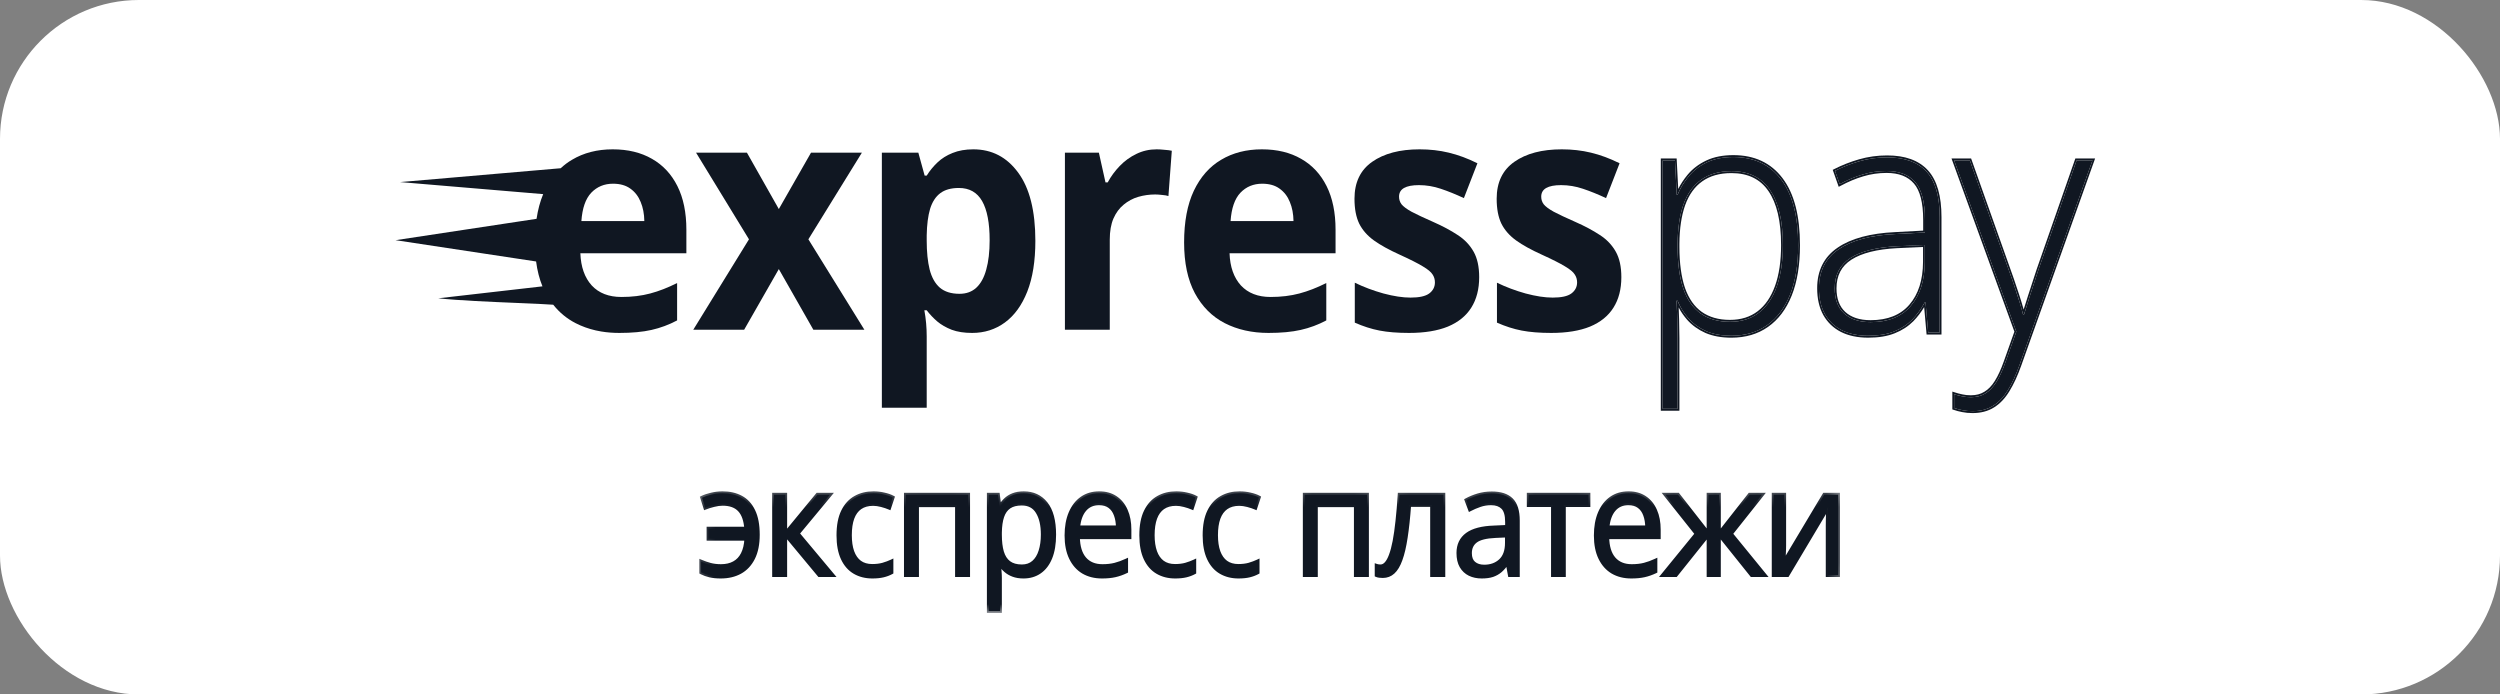 <?xml version="1.0" encoding="UTF-8"?> <svg xmlns="http://www.w3.org/2000/svg" width="180" height="50" viewBox="0 0 180 50" fill="none"><rect x="0" y="0" width="180" height="50" fill="#808080" stroke="none"/><rect width="180" height="50" rx="10" fill="white"></rect><path d="M140.697 11.548H141.83L144.625 19.418C144.794 19.882 144.943 20.311 145.07 20.707C145.203 21.095 145.32 21.452 145.419 21.779C145.518 22.098 145.599 22.391 145.663 22.657H145.726C145.832 22.308 145.973 21.859 146.15 21.311C146.326 20.756 146.527 20.14 146.753 19.464L149.516 11.548H150.659L145.408 26.273C145.154 26.988 144.875 27.592 144.572 28.087C144.268 28.588 143.912 28.965 143.503 29.216C143.094 29.474 142.599 29.604 142.02 29.604C141.76 29.604 141.523 29.581 141.311 29.535C141.1 29.497 140.895 29.444 140.697 29.375V28.383C140.881 28.444 141.068 28.493 141.258 28.531C141.456 28.577 141.671 28.6 141.904 28.6C142.306 28.6 142.652 28.509 142.942 28.326C143.238 28.151 143.503 27.877 143.736 27.505C143.969 27.132 144.187 26.657 144.392 26.079L145.175 23.878L140.697 11.548Z" fill="#101722"></path><path d="M135.877 11.331C137.141 11.331 138.086 11.673 138.714 12.358C139.342 13.042 139.656 14.133 139.656 15.631V23.946H138.831L138.64 21.779H138.577C138.329 22.243 138.03 22.657 137.677 23.022C137.324 23.38 136.89 23.661 136.375 23.866C135.866 24.072 135.245 24.174 134.512 24.174C133.77 24.174 133.135 24.041 132.606 23.775C132.084 23.509 131.678 23.121 131.389 22.612C131.106 22.102 130.965 21.482 130.965 20.752C130.965 19.52 131.438 18.585 132.383 17.947C133.329 17.3 134.688 16.935 136.459 16.852L138.598 16.738V15.836C138.598 14.567 138.365 13.662 137.899 13.122C137.433 12.582 136.745 12.312 135.835 12.312C135.242 12.312 134.67 12.396 134.12 12.563C133.576 12.723 133.022 12.954 132.458 13.259L132.119 12.301C132.669 12.019 133.259 11.787 133.887 11.605C134.522 11.422 135.185 11.331 135.877 11.331ZM138.587 17.639L136.576 17.73C135.115 17.806 134.003 18.087 133.241 18.574C132.479 19.061 132.098 19.79 132.098 20.764C132.098 21.547 132.324 22.148 132.776 22.566C133.234 22.984 133.869 23.193 134.681 23.193C135.944 23.193 136.907 22.805 137.571 22.03C138.241 21.254 138.58 20.197 138.587 18.859V17.639Z" fill="#101722"></path><path d="M124.799 11.308C126.281 11.308 127.428 11.844 128.24 12.916C129.059 13.989 129.468 15.57 129.468 17.661C129.468 19.06 129.274 20.247 128.885 21.22C128.497 22.186 127.944 22.919 127.224 23.421C126.511 23.923 125.653 24.174 124.651 24.174C123.96 24.174 123.356 24.064 122.841 23.843C122.333 23.615 121.909 23.311 121.571 22.931C121.231 22.543 120.971 22.117 120.787 21.653H120.713C120.734 22.087 120.752 22.539 120.766 23.011C120.78 23.482 120.787 23.927 120.787 24.345V29.432H119.707V11.548H120.597L120.724 14.023H120.787C120.978 13.551 121.246 13.106 121.591 12.688C121.937 12.27 122.375 11.935 122.904 11.684C123.434 11.434 124.065 11.308 124.799 11.308ZM124.661 12.323C123.794 12.323 123.07 12.528 122.491 12.939C121.92 13.342 121.493 13.935 121.211 14.719C120.935 15.494 120.794 16.445 120.787 17.57V17.764C120.787 18.973 120.925 19.98 121.2 20.787C121.482 21.585 121.902 22.182 122.46 22.577C123.024 22.973 123.723 23.17 124.556 23.17C125.375 23.17 126.066 22.954 126.631 22.52C127.195 22.087 127.626 21.459 127.922 20.638C128.218 19.817 128.367 18.821 128.367 17.65C128.367 15.909 128.056 14.585 127.435 13.681C126.821 12.776 125.897 12.323 124.661 12.323Z" fill="#101722"></path><path fill-rule="evenodd" clip-rule="evenodd" d="M140.697 11.547L145.175 23.877L144.392 26.079C144.187 26.657 143.968 27.132 143.736 27.504C143.503 27.877 143.238 28.151 142.941 28.326C142.653 28.508 142.307 28.599 141.904 28.599C141.671 28.599 141.456 28.576 141.258 28.531C141.113 28.502 140.968 28.466 140.827 28.423C140.783 28.41 140.74 28.397 140.697 28.383V29.375C140.895 29.443 141.1 29.497 141.311 29.535C141.523 29.58 141.759 29.603 142.021 29.603C142.599 29.603 143.093 29.474 143.503 29.215C143.912 28.964 144.269 28.588 144.572 28.086C144.876 27.592 145.154 26.987 145.408 26.273L150.659 11.547H149.516L146.753 19.463C146.527 20.14 146.326 20.756 146.149 21.311C145.994 21.794 145.866 22.2 145.765 22.529C145.754 22.566 145.742 22.602 145.732 22.638C145.73 22.644 145.728 22.65 145.726 22.657H145.662C145.66 22.649 145.658 22.641 145.657 22.632C145.648 22.597 145.639 22.561 145.63 22.524C145.572 22.294 145.502 22.046 145.419 21.779C145.32 21.452 145.204 21.094 145.07 20.706C144.942 20.311 144.794 19.881 144.625 19.418L141.83 11.547H140.697ZM144.745 19.366L141.919 11.408H140.508L145.036 23.878L144.271 26.029C144.069 26.6 143.854 27.065 143.628 27.426C143.404 27.785 143.154 28.041 142.88 28.203L142.878 28.204L142.876 28.205C142.611 28.373 142.288 28.46 141.904 28.46C141.679 28.46 141.473 28.438 141.285 28.395L141.284 28.394L141.282 28.394C141.097 28.357 140.914 28.308 140.736 28.249L140.568 28.194V29.477L140.658 29.508C140.861 29.578 141.071 29.633 141.288 29.672C141.509 29.719 141.754 29.742 142.021 29.742C142.617 29.742 143.134 29.609 143.567 29.336C143.997 29.072 144.368 28.679 144.68 28.163C144.99 27.658 145.273 27.044 145.529 26.323M145.529 26.323L150.848 11.408H149.426L146.632 19.414L146.631 19.416C146.405 20.093 146.203 20.71 146.027 21.266C145.901 21.657 145.793 21.997 145.703 22.288C145.655 22.113 145.602 21.928 145.542 21.735C145.442 21.406 145.326 21.048 145.191 20.659C145.064 20.262 144.915 19.832 144.745 19.367C144.745 19.367 144.745 19.367 144.745 19.366" fill="#101722"></path><path fill-rule="evenodd" clip-rule="evenodd" d="M139.787 24.085H138.714L138.54 22.112C138.318 22.482 138.061 22.819 137.767 23.122L137.766 23.123C137.399 23.495 136.95 23.785 136.42 23.996C135.894 24.209 135.256 24.313 134.512 24.313C133.757 24.313 133.102 24.178 132.552 23.901L132.551 23.901C132.007 23.623 131.582 23.218 131.278 22.684L131.278 22.683C130.981 22.147 130.836 21.501 130.836 20.752C130.836 19.474 131.331 18.493 132.315 17.828C133.288 17.163 134.672 16.796 136.454 16.712H136.454L138.469 16.604V15.836C138.469 14.578 138.237 13.717 137.805 13.216C137.371 12.713 136.722 12.451 135.835 12.451C135.254 12.451 134.694 12.533 134.155 12.697L134.154 12.697C133.62 12.854 133.074 13.082 132.516 13.383L132.388 13.452L131.956 12.229L132.064 12.174C132.622 11.889 133.219 11.654 133.854 11.47L133.854 11.47C134.501 11.284 135.175 11.191 135.877 11.191C137.161 11.191 138.146 11.539 138.807 12.259C139.469 12.981 139.787 14.116 139.787 15.631V24.085ZM138.598 16.737L136.46 16.851C134.689 16.935 133.33 17.3 132.384 17.946C131.438 18.585 130.966 19.52 130.966 20.752C130.966 21.482 131.107 22.102 131.389 22.611C131.678 23.12 132.084 23.508 132.606 23.774C133.136 24.041 133.771 24.174 134.512 24.174C135.246 24.174 135.867 24.071 136.375 23.866C136.89 23.66 137.325 23.379 137.677 23.022C138.003 22.684 138.284 22.305 138.52 21.883C138.538 21.851 138.556 21.818 138.573 21.785C138.575 21.783 138.576 21.781 138.577 21.779H138.641L138.831 23.946H139.657V15.631C139.657 14.133 139.343 13.041 138.715 12.357C138.086 11.673 137.141 11.331 135.877 11.331C135.186 11.331 134.523 11.422 133.887 11.604C133.259 11.787 132.67 12.019 132.12 12.3L132.458 13.258C132.497 13.237 132.536 13.217 132.575 13.196C133.099 12.922 133.614 12.711 134.12 12.562C134.671 12.395 135.243 12.312 135.835 12.312C136.746 12.312 137.434 12.582 137.9 13.121C138.365 13.661 138.598 14.566 138.598 15.836V16.737ZM137.476 21.935C138.12 21.191 138.451 20.171 138.458 18.858C138.458 18.858 138.458 18.858 138.458 18.858V17.784L136.583 17.869C135.131 17.944 134.043 18.224 133.307 18.693C132.585 19.154 132.228 19.838 132.228 20.763C132.228 21.515 132.443 22.073 132.86 22.459C133.288 22.85 133.89 23.053 134.681 23.053C135.919 23.053 136.844 22.674 137.476 21.935ZM136.576 17.729L138.587 17.638V18.859C138.581 20.197 138.242 21.254 137.571 22.029C136.908 22.805 135.945 23.193 134.681 23.193C133.87 23.193 133.235 22.984 132.776 22.566C132.324 22.147 132.098 21.547 132.098 20.763C132.098 19.79 132.48 19.06 133.242 18.573C134.004 18.087 135.116 17.805 136.576 17.729Z" fill="#101722"></path><path fill-rule="evenodd" clip-rule="evenodd" d="M129.005 21.275C128.608 22.262 128.039 23.019 127.295 23.538C126.557 24.057 125.674 24.314 124.652 24.314C123.947 24.314 123.327 24.201 122.793 23.973L122.791 23.972C122.269 23.737 121.83 23.423 121.477 23.027L121.476 23.026C121.235 22.749 121.03 22.453 120.865 22.137C120.876 22.419 120.887 22.709 120.896 23.006C120.91 23.479 120.917 23.925 120.917 24.345V29.572H119.578V11.408H120.719L120.832 13.606C121.009 13.253 121.231 12.916 121.496 12.595C121.855 12.161 122.308 11.815 122.852 11.557C123.402 11.296 124.053 11.169 124.8 11.169C126.314 11.169 127.5 11.718 128.341 12.828C129.185 13.935 129.598 15.554 129.598 17.661C129.598 19.074 129.402 20.28 129.005 21.275ZM128.24 12.916C127.429 11.844 126.282 11.308 124.8 11.308C124.066 11.308 123.434 11.434 122.905 11.685C122.375 11.935 121.938 12.27 121.592 12.688C121.28 13.065 121.032 13.463 120.846 13.883C120.827 13.928 120.807 13.973 120.789 14.019C120.789 14.02 120.788 14.021 120.788 14.023H120.724L120.597 11.548H119.708V29.432H120.788V24.345C120.788 23.927 120.78 23.482 120.766 23.011C120.754 22.606 120.739 22.215 120.722 21.838C120.721 21.823 120.721 21.808 120.72 21.793C120.718 21.757 120.717 21.722 120.715 21.687C120.715 21.675 120.714 21.664 120.713 21.653H120.788C120.807 21.704 120.828 21.754 120.85 21.803C121.029 22.209 121.269 22.585 121.571 22.931C121.91 23.311 122.333 23.615 122.841 23.843C123.357 24.064 123.96 24.174 124.652 24.174C125.654 24.174 126.511 23.923 127.224 23.421C127.944 22.919 128.498 22.186 128.886 21.22C129.274 20.247 129.468 19.06 129.468 17.661C129.468 15.57 129.059 13.989 128.24 12.916ZM122.563 13.056L122.563 13.056C122.017 13.441 121.606 14.009 121.332 14.769C121.064 15.524 120.924 16.457 120.917 17.57V17.764C120.917 18.962 121.053 19.952 121.321 20.738C121.596 21.513 122 22.084 122.531 22.46C123.07 22.838 123.743 23.031 124.556 23.031C125.353 23.031 126.017 22.82 126.556 22.407C127.097 21.992 127.513 21.388 127.802 20.588C128.091 19.787 128.238 18.809 128.238 17.65C128.238 15.923 127.929 14.634 127.332 13.764L127.331 13.763C126.746 12.901 125.864 12.463 124.662 12.463C123.813 12.463 123.116 12.663 122.563 13.056ZM122.46 22.577C121.903 22.182 121.483 21.585 121.201 20.787C120.925 19.98 120.788 18.973 120.788 17.764V17.57C120.794 16.445 120.935 15.494 121.211 14.719C121.493 13.935 121.92 13.342 122.492 12.939C123.071 12.529 123.794 12.323 124.662 12.323C125.897 12.323 126.822 12.776 127.436 13.681C128.057 14.585 128.368 15.909 128.368 17.65C128.368 18.821 128.219 19.817 127.923 20.638C127.626 21.459 127.196 22.087 126.631 22.52C126.067 22.954 125.375 23.17 124.556 23.17C123.723 23.17 123.025 22.973 122.46 22.577Z" fill="#101722"></path><path d="M53.926 17.23L50.115 10.991H53.778L56.075 15.052L58.394 10.991H62.057L58.203 17.23L62.237 23.743H58.563L56.075 19.374L53.577 23.743H49.914L53.926 17.23Z" fill="#101722"></path><path d="M70.079 10.752C71.413 10.752 72.489 11.31 73.308 12.428C74.133 13.546 74.546 15.185 74.546 17.344C74.546 18.789 74.352 20.006 73.964 20.994C73.576 21.975 73.04 22.716 72.355 23.218C71.67 23.72 70.883 23.971 69.994 23.971C69.422 23.971 68.932 23.895 68.523 23.743C68.113 23.583 67.764 23.382 67.475 23.138C67.185 22.887 66.935 22.621 66.723 22.34H66.554C66.61 22.644 66.652 22.956 66.681 23.275C66.709 23.595 66.723 23.906 66.723 24.21V29.355H63.494V10.991H66.12L66.575 12.645H66.723C66.935 12.303 67.192 11.987 67.496 11.698C67.799 11.409 68.163 11.181 68.586 11.014C69.017 10.839 69.514 10.752 70.079 10.752ZM69.041 13.534C68.477 13.534 68.029 13.66 67.697 13.911C67.365 14.162 67.122 14.538 66.966 15.04C66.818 15.542 66.737 16.177 66.723 16.945V17.321C66.723 18.142 66.794 18.838 66.935 19.409C67.083 19.979 67.326 20.412 67.665 20.709C68.011 21.005 68.484 21.154 69.084 21.154C69.578 21.154 69.984 21.005 70.301 20.709C70.619 20.412 70.855 19.979 71.01 19.409C71.173 18.831 71.254 18.127 71.254 17.299C71.254 16.051 71.074 15.112 70.714 14.481C70.354 13.85 69.797 13.534 69.041 13.534Z" fill="#101722"></path><path d="M83.28 10.752C83.442 10.752 83.629 10.763 83.841 10.786C84.059 10.801 84.236 10.824 84.37 10.854L84.127 14.116C84.021 14.078 83.869 14.052 83.671 14.036C83.481 14.014 83.315 14.002 83.174 14.002C82.757 14.002 82.352 14.059 81.957 14.173C81.568 14.287 81.219 14.474 80.909 14.732C80.598 14.983 80.351 15.318 80.167 15.736C79.991 16.146 79.903 16.652 79.903 17.253V23.743H76.674V10.991H79.119L79.596 13.135H79.754C79.987 12.702 80.277 12.306 80.623 11.949C80.975 11.584 81.374 11.295 81.819 11.082C82.27 10.862 82.757 10.752 83.28 10.752Z" fill="#101722"></path><path d="M90.856 10.752C91.95 10.752 92.892 10.98 93.682 11.436C94.473 11.884 95.083 12.538 95.514 13.398C95.944 14.257 96.16 15.306 96.16 16.546V18.234H88.527C88.562 19.215 88.834 19.986 89.342 20.549C89.857 21.104 90.57 21.382 91.48 21.382C92.236 21.382 92.927 21.298 93.556 21.131C94.184 20.964 94.829 20.713 95.493 20.378V23.07C94.907 23.382 94.293 23.61 93.651 23.754C93.016 23.899 92.243 23.971 91.332 23.971C90.146 23.971 89.095 23.735 88.177 23.264C87.267 22.792 86.55 22.074 86.029 21.108C85.513 20.142 85.256 18.926 85.256 17.458C85.256 15.968 85.489 14.728 85.954 13.74C86.427 12.744 87.084 11.998 87.923 11.504C88.763 11.002 89.741 10.752 90.856 10.752ZM90.877 13.227C90.249 13.227 89.727 13.443 89.31 13.877C88.901 14.31 88.665 14.991 88.601 15.918H93.132C93.125 15.401 93.037 14.941 92.867 14.538C92.705 14.135 92.458 13.816 92.126 13.58C91.802 13.344 91.385 13.227 90.877 13.227Z" fill="#101722"></path><path d="M106.501 19.956C106.501 20.823 106.31 21.557 105.929 22.157C105.555 22.75 104.994 23.203 104.246 23.515C103.498 23.819 102.566 23.971 101.451 23.971C100.626 23.971 99.916 23.914 99.323 23.8C98.738 23.686 98.145 23.496 97.545 23.23V20.355C98.187 20.667 98.875 20.926 99.609 21.131C100.35 21.329 101 21.427 101.557 21.427C102.185 21.427 102.633 21.329 102.902 21.131C103.177 20.926 103.314 20.659 103.314 20.332C103.314 20.12 103.258 19.93 103.145 19.762C103.039 19.587 102.806 19.393 102.446 19.18C102.086 18.96 101.522 18.675 100.753 18.325C100.012 17.99 99.401 17.652 98.921 17.31C98.448 16.968 98.096 16.565 97.863 16.101C97.636 15.629 97.523 15.033 97.523 14.31C97.523 13.132 97.947 12.246 98.794 11.652C99.648 11.052 100.788 10.752 102.213 10.752C102.947 10.752 103.646 10.831 104.31 10.991C104.98 11.151 105.668 11.405 106.374 11.755L105.4 14.264C104.814 13.991 104.26 13.766 103.738 13.592C103.223 13.417 102.697 13.329 102.16 13.329C101.688 13.329 101.331 13.398 101.091 13.534C100.851 13.671 100.731 13.88 100.731 14.162C100.731 14.367 100.791 14.55 100.911 14.709C101.038 14.869 101.278 15.048 101.631 15.245C101.991 15.435 102.517 15.683 103.209 15.987C103.879 16.283 104.461 16.595 104.955 16.922C105.449 17.241 105.83 17.641 106.099 18.12C106.367 18.591 106.501 19.203 106.501 19.956Z" fill="#101722"></path><path d="M116.737 19.956C116.737 20.823 116.547 21.557 116.165 22.157C115.791 22.75 115.231 23.203 114.482 23.515C113.734 23.819 112.803 23.971 111.688 23.971C110.862 23.971 110.152 23.914 109.56 23.8C108.974 23.686 108.381 23.496 107.781 23.23V20.355C108.423 20.667 109.111 20.926 109.845 21.131C110.587 21.329 111.236 21.427 111.793 21.427C112.422 21.427 112.87 21.329 113.138 21.131C113.413 20.926 113.551 20.659 113.551 20.332C113.551 20.12 113.494 19.93 113.381 19.762C113.275 19.587 113.042 19.393 112.682 19.18C112.323 18.96 111.758 18.675 110.989 18.325C110.248 17.99 109.637 17.652 109.158 17.31C108.685 16.968 108.332 16.565 108.099 16.101C107.873 15.629 107.76 15.033 107.76 14.31C107.76 13.132 108.184 12.246 109.031 11.652C109.884 11.052 111.024 10.752 112.45 10.752C113.184 10.752 113.883 10.831 114.546 10.991C115.216 11.151 115.904 11.405 116.61 11.755L115.636 14.264C115.051 13.991 114.496 13.766 113.974 13.592C113.459 13.417 112.933 13.329 112.397 13.329C111.924 13.329 111.567 13.398 111.328 13.534C111.088 13.671 110.968 13.88 110.968 14.162C110.968 14.367 111.027 14.55 111.148 14.709C111.275 14.869 111.514 15.048 111.868 15.245C112.228 15.435 112.753 15.683 113.445 15.987C114.116 16.283 114.698 16.595 115.192 16.922C115.686 17.241 116.067 17.641 116.335 18.12C116.603 18.591 116.737 19.203 116.737 19.956Z" fill="#101722"></path><path d="M51.896 41.511C51.592 41.511 51.328 41.484 51.102 41.432C50.88 41.379 50.673 41.303 50.48 41.205V40.439C50.683 40.527 50.9 40.603 51.132 40.666C51.364 40.73 51.623 40.761 51.911 40.761C52.276 40.761 52.59 40.689 52.851 40.545C53.116 40.401 53.321 40.183 53.468 39.891C53.619 39.595 53.705 39.227 53.728 38.788H51.005V38.065H53.718C53.676 37.456 53.517 37.006 53.243 36.714C52.969 36.418 52.564 36.27 52.028 36.27C51.836 36.27 51.623 36.3 51.392 36.36C51.163 36.416 50.957 36.481 50.774 36.555L50.549 35.838C50.739 35.746 50.964 35.67 51.225 35.611C51.489 35.547 51.756 35.516 52.023 35.516C52.529 35.516 52.974 35.618 53.356 35.822C53.738 36.026 54.035 36.348 54.247 36.788C54.463 37.224 54.571 37.795 54.571 38.503C54.571 39.175 54.458 39.734 54.233 40.181C54.007 40.628 53.694 40.962 53.292 41.184C52.894 41.402 52.428 41.511 51.896 41.511ZM58.855 35.621H59.752L57.435 38.413L59.938 41.405H58.983L56.543 38.471V41.405H55.725V35.621H56.543V38.429L58.855 35.621ZM62.807 41.511C62.324 41.511 61.898 41.403 61.529 41.189C61.16 40.974 60.873 40.647 60.667 40.207C60.461 39.767 60.358 39.213 60.358 38.545C60.358 37.845 60.466 37.273 60.681 36.83C60.9 36.383 61.201 36.052 61.583 35.838C61.965 35.623 62.399 35.516 62.886 35.516C63.153 35.516 63.411 35.545 63.66 35.605C63.911 35.662 64.117 35.734 64.277 35.822L64.032 36.555C63.868 36.485 63.679 36.422 63.464 36.365C63.251 36.309 63.052 36.281 62.866 36.281C62.494 36.281 62.184 36.367 61.935 36.539C61.691 36.712 61.506 36.965 61.382 37.299C61.261 37.634 61.201 38.045 61.201 38.534C61.201 39.002 61.26 39.401 61.377 39.732C61.498 40.063 61.676 40.316 61.911 40.492C62.149 40.665 62.446 40.751 62.802 40.751C63.087 40.751 63.343 40.719 63.571 40.656C63.8 40.589 64.007 40.511 64.194 40.424V41.205C64.014 41.303 63.813 41.379 63.591 41.432C63.372 41.484 63.111 41.511 62.807 41.511ZM69.713 35.621V41.405H68.895V36.376H66.034V41.405H65.216V35.621H69.713ZM73.709 35.516C74.378 35.516 74.912 35.764 75.31 36.26C75.709 36.756 75.908 37.502 75.908 38.497C75.908 39.155 75.817 39.708 75.634 40.154C75.451 40.601 75.193 40.939 74.86 41.168C74.53 41.396 74.14 41.511 73.689 41.511C73.405 41.511 73.155 41.47 72.94 41.389C72.724 41.308 72.54 41.199 72.386 41.062C72.233 40.925 72.105 40.775 72.004 40.614H71.945C71.955 40.751 71.967 40.916 71.98 41.11C71.996 41.303 72.004 41.472 72.004 41.616V43.991H71.186V35.621H71.857L71.965 36.476H72.004C72.109 36.3 72.236 36.14 72.386 35.996C72.536 35.848 72.719 35.732 72.935 35.648C73.154 35.56 73.412 35.516 73.709 35.516ZM73.567 36.254C73.194 36.254 72.894 36.332 72.665 36.487C72.44 36.641 72.275 36.874 72.171 37.183C72.066 37.489 72.011 37.875 72.004 38.339V38.508C72.004 38.997 72.053 39.41 72.151 39.748C72.252 40.086 72.417 40.343 72.646 40.519C72.878 40.694 73.188 40.782 73.576 40.782C73.909 40.782 74.187 40.686 74.409 40.492C74.631 40.299 74.796 40.029 74.904 39.685C75.015 39.336 75.07 38.937 75.07 38.487C75.07 37.804 74.946 37.263 74.698 36.861C74.453 36.457 74.076 36.254 73.567 36.254ZM79.145 35.516C79.602 35.516 79.994 35.625 80.32 35.843C80.647 36.061 80.896 36.367 81.07 36.761C81.243 37.152 81.329 37.609 81.329 38.133V38.677H77.621C77.631 39.356 77.788 39.873 78.092 40.228C78.395 40.584 78.823 40.761 79.375 40.761C79.714 40.761 80.015 40.728 80.276 40.661C80.537 40.594 80.809 40.496 81.089 40.365V41.136C80.818 41.266 80.549 41.361 80.281 41.421C80.017 41.481 79.703 41.511 79.341 41.511C78.825 41.511 78.374 41.398 77.989 41.173C77.607 40.944 77.309 40.61 77.097 40.17C76.885 39.73 76.779 39.192 76.779 38.555C76.779 37.933 76.875 37.394 77.068 36.941C77.264 36.483 77.538 36.131 77.891 35.885C78.247 35.639 78.665 35.516 79.145 35.516ZM79.135 36.233C78.701 36.233 78.355 36.386 78.097 36.693C77.839 36.999 77.685 37.426 77.636 37.975H80.477C80.474 37.63 80.423 37.328 80.325 37.067C80.23 36.803 80.085 36.599 79.889 36.455C79.693 36.307 79.442 36.233 79.135 36.233ZM84.61 41.511C84.127 41.511 83.701 41.403 83.332 41.189C82.963 40.974 82.675 40.647 82.469 40.207C82.264 39.767 82.161 39.213 82.161 38.545C82.161 37.845 82.269 37.273 82.485 36.83C82.703 36.383 83.004 36.052 83.385 35.838C83.768 35.623 84.202 35.516 84.688 35.516C84.956 35.516 85.214 35.545 85.462 35.605C85.714 35.662 85.92 35.734 86.079 35.822L85.835 36.555C85.671 36.485 85.482 36.422 85.267 36.365C85.054 36.309 84.855 36.281 84.669 36.281C84.297 36.281 83.987 36.367 83.738 36.539C83.493 36.712 83.309 36.965 83.185 37.299C83.064 37.634 83.004 38.045 83.004 38.534C83.004 39.002 83.062 39.401 83.18 39.732C83.3 40.063 83.479 40.316 83.714 40.492C83.952 40.665 84.249 40.751 84.605 40.751C84.889 40.751 85.146 40.719 85.374 40.656C85.603 40.589 85.81 40.511 85.996 40.424V41.205C85.817 41.303 85.616 41.379 85.394 41.432C85.175 41.484 84.914 41.511 84.61 41.511ZM89.169 41.511C88.686 41.511 88.26 41.403 87.891 41.189C87.522 40.974 87.235 40.647 87.029 40.207C86.823 39.767 86.72 39.213 86.72 38.545C86.72 37.845 86.828 37.273 87.044 36.83C87.263 36.383 87.563 36.052 87.945 35.838C88.327 35.623 88.761 35.516 89.248 35.516C89.516 35.516 89.773 35.545 90.022 35.605C90.273 35.662 90.479 35.734 90.639 35.822L90.394 36.555C90.23 36.485 90.041 36.422 89.826 36.365C89.614 36.309 89.415 36.281 89.228 36.281C88.856 36.281 88.546 36.367 88.297 36.539C88.052 36.712 87.868 36.965 87.744 37.299C87.623 37.634 87.563 38.045 87.563 38.534C87.563 39.002 87.621 39.401 87.739 39.732C87.86 40.063 88.038 40.316 88.273 40.492C88.511 40.665 88.809 40.751 89.165 40.751C89.449 40.751 89.705 40.719 89.934 40.656C90.162 40.589 90.369 40.511 90.556 40.424V41.205C90.376 41.303 90.175 41.379 89.953 41.432C89.734 41.484 89.473 41.511 89.169 41.511ZM98.43 35.621V41.405H97.612V36.376H94.751V41.405H93.933V35.621H98.43ZM103.93 41.405H103.102V36.355H101.471C101.405 37.266 101.322 38.047 101.221 38.698C101.123 39.345 100.999 39.875 100.849 40.286C100.702 40.694 100.522 40.995 100.31 41.189C100.101 41.379 99.851 41.474 99.56 41.474C99.472 41.474 99.389 41.468 99.311 41.458C99.233 41.447 99.165 41.43 99.11 41.405V40.74C99.152 40.754 99.196 40.765 99.242 40.772C99.291 40.779 99.341 40.782 99.394 40.782C99.541 40.782 99.675 40.717 99.796 40.587C99.92 40.453 100.031 40.253 100.129 39.986C100.23 39.718 100.32 39.38 100.398 38.972C100.476 38.561 100.545 38.077 100.604 37.521C100.666 36.962 100.72 36.328 100.765 35.621H103.93V41.405ZM107.402 35.526C108.042 35.526 108.517 35.681 108.827 35.991C109.137 36.3 109.292 36.794 109.292 37.474V41.405H108.699L108.543 40.55H108.504C108.353 40.761 108.197 40.939 108.033 41.083C107.87 41.224 107.681 41.331 107.465 41.405C107.253 41.475 106.992 41.511 106.682 41.511C106.355 41.511 106.064 41.449 105.81 41.326C105.558 41.203 105.359 41.016 105.212 40.767C105.068 40.517 104.997 40.2 104.997 39.817C104.997 39.24 105.209 38.796 105.633 38.487C106.058 38.177 106.704 38.008 107.573 37.98L108.499 37.938V37.584C108.499 37.085 108.399 36.735 108.2 36.534C108.001 36.334 107.72 36.233 107.357 36.233C107.076 36.233 106.809 36.277 106.554 36.365C106.299 36.453 106.058 36.557 105.829 36.677L105.579 36.012C105.821 35.878 106.099 35.764 106.412 35.669C106.726 35.574 107.055 35.526 107.402 35.526ZM108.489 38.555L107.671 38.592C107.002 38.62 106.53 38.738 106.255 38.946C105.981 39.154 105.844 39.447 105.844 39.827C105.844 40.158 105.937 40.403 106.123 40.561C106.309 40.719 106.556 40.798 106.863 40.798C107.339 40.798 107.729 40.656 108.033 40.371C108.337 40.086 108.489 39.658 108.489 39.088V38.555ZM114.376 36.365H112.607V41.405H111.804V36.365H110.06V35.621H114.376V36.365ZM117.255 35.516C117.712 35.516 118.104 35.625 118.43 35.843C118.757 36.061 119.006 36.367 119.18 36.761C119.353 37.152 119.439 37.609 119.439 38.133V38.677H115.731C115.741 39.356 115.898 39.873 116.201 40.228C116.505 40.584 116.933 40.761 117.485 40.761C117.824 40.761 118.125 40.728 118.386 40.661C118.647 40.594 118.918 40.496 119.199 40.365V41.136C118.928 41.266 118.659 41.361 118.391 41.421C118.127 41.481 117.813 41.511 117.451 41.511C116.935 41.511 116.484 41.398 116.099 41.173C115.716 40.944 115.42 40.61 115.207 40.17C114.995 39.73 114.889 39.192 114.889 38.555C114.889 37.933 114.985 37.394 115.178 36.941C115.374 36.483 115.648 36.131 116.001 35.885C116.356 35.639 116.775 35.516 117.255 35.516ZM117.245 36.233C116.811 36.233 116.464 36.386 116.207 36.693C115.948 36.999 115.795 37.426 115.746 37.975H118.587C118.584 37.63 118.533 37.328 118.435 37.067C118.34 36.803 118.195 36.599 117.999 36.455C117.803 36.307 117.552 36.233 117.245 36.233ZM126.859 35.621L124.626 38.434L127.05 41.405H126.119L123.768 38.471V41.405H123.009V38.471L120.663 41.405H119.732L122.157 38.434L119.918 35.621H120.814L123.009 38.429V35.621H123.768V38.429L125.973 35.621H126.859ZM128.47 35.621V39.257C128.47 39.328 128.468 39.419 128.465 39.532C128.461 39.641 128.457 39.759 128.45 39.885C128.444 40.008 128.437 40.128 128.431 40.244C128.427 40.357 128.422 40.45 128.416 40.524L131.345 35.621H132.344V41.405H131.585V37.859C131.585 37.746 131.586 37.602 131.59 37.426C131.593 37.25 131.598 37.078 131.604 36.909C131.611 36.736 131.616 36.603 131.619 36.508L128.7 41.405H127.696V35.621H128.47Z" fill="#101722"></path><mask id="mask0_3074_1950" style="mask-type:luminance" maskUnits="userSpaceOnUse" x="50" y="35" width="83" height="10"><path d="M132.631 35.258H50.162V44.199H132.631V35.258Z" fill="white"></path><path d="M51.896 41.511C51.592 41.511 51.328 41.484 51.102 41.432C50.88 41.379 50.673 41.303 50.48 41.205V40.439C50.683 40.527 50.9 40.603 51.132 40.666C51.364 40.73 51.623 40.761 51.911 40.761C52.276 40.761 52.59 40.689 52.851 40.545C53.116 40.401 53.321 40.183 53.468 39.891C53.619 39.595 53.705 39.227 53.728 38.788H51.005V38.065H53.718C53.676 37.456 53.517 37.006 53.243 36.714C52.969 36.418 52.564 36.27 52.028 36.27C51.836 36.27 51.623 36.3 51.392 36.36C51.163 36.416 50.957 36.481 50.774 36.555L50.549 35.838C50.739 35.746 50.964 35.67 51.225 35.611C51.489 35.547 51.756 35.516 52.023 35.516C52.529 35.516 52.974 35.618 53.356 35.822C53.738 36.026 54.035 36.348 54.247 36.788C54.463 37.224 54.571 37.795 54.571 38.503C54.571 39.175 54.458 39.734 54.233 40.181C54.007 40.628 53.694 40.962 53.292 41.184C52.894 41.402 52.428 41.511 51.896 41.511ZM58.855 35.621H59.752L57.435 38.413L59.938 41.405H58.983L56.543 38.471V41.405H55.725V35.621H56.543V38.429L58.855 35.621ZM62.807 41.511C62.324 41.511 61.898 41.403 61.529 41.189C61.16 40.974 60.873 40.647 60.667 40.207C60.461 39.767 60.358 39.213 60.358 38.545C60.358 37.845 60.466 37.273 60.681 36.83C60.9 36.383 61.201 36.052 61.583 35.838C61.965 35.623 62.399 35.516 62.886 35.516C63.153 35.516 63.411 35.545 63.66 35.605C63.911 35.662 64.117 35.734 64.277 35.822L64.032 36.555C63.868 36.485 63.679 36.422 63.464 36.365C63.251 36.309 63.052 36.281 62.866 36.281C62.494 36.281 62.184 36.367 61.935 36.539C61.691 36.712 61.506 36.965 61.382 37.299C61.261 37.634 61.201 38.045 61.201 38.534C61.201 39.002 61.26 39.401 61.377 39.732C61.498 40.063 61.676 40.316 61.911 40.492C62.149 40.665 62.446 40.751 62.802 40.751C63.087 40.751 63.343 40.719 63.571 40.656C63.8 40.589 64.007 40.511 64.194 40.424V41.205C64.014 41.303 63.813 41.379 63.591 41.432C63.372 41.484 63.111 41.511 62.807 41.511ZM69.713 35.621V41.405H68.895V36.376H66.034V41.405H65.216V35.621H69.713ZM73.709 35.516C74.378 35.516 74.912 35.764 75.31 36.26C75.709 36.756 75.908 37.502 75.908 38.497C75.908 39.155 75.817 39.708 75.634 40.154C75.451 40.601 75.193 40.939 74.86 41.168C74.53 41.396 74.14 41.511 73.689 41.511C73.405 41.511 73.155 41.47 72.94 41.389C72.724 41.308 72.54 41.199 72.386 41.062C72.233 40.925 72.105 40.775 72.004 40.614H71.945C71.955 40.751 71.967 40.916 71.98 41.11C71.996 41.303 72.004 41.472 72.004 41.616V43.991H71.186V35.621H71.857L71.965 36.476H72.004C72.109 36.3 72.236 36.14 72.386 35.996C72.536 35.848 72.719 35.732 72.935 35.648C73.154 35.56 73.412 35.516 73.709 35.516ZM73.567 36.254C73.194 36.254 72.894 36.332 72.665 36.487C72.44 36.641 72.275 36.874 72.171 37.183C72.066 37.489 72.011 37.875 72.004 38.339V38.508C72.004 38.997 72.053 39.41 72.151 39.748C72.252 40.086 72.417 40.343 72.646 40.519C72.878 40.694 73.188 40.782 73.576 40.782C73.909 40.782 74.187 40.686 74.409 40.492C74.631 40.299 74.796 40.029 74.904 39.685C75.015 39.336 75.07 38.937 75.07 38.487C75.07 37.804 74.946 37.263 74.698 36.861C74.453 36.457 74.076 36.254 73.567 36.254ZM79.145 35.516C79.602 35.516 79.994 35.625 80.32 35.843C80.647 36.061 80.896 36.367 81.07 36.761C81.243 37.152 81.329 37.609 81.329 38.133V38.677H77.621C77.631 39.356 77.788 39.873 78.092 40.228C78.395 40.584 78.823 40.761 79.375 40.761C79.714 40.761 80.015 40.728 80.276 40.661C80.537 40.594 80.809 40.496 81.089 40.365V41.136C80.818 41.266 80.549 41.361 80.281 41.421C80.017 41.481 79.703 41.511 79.341 41.511C78.825 41.511 78.374 41.398 77.989 41.173C77.607 40.944 77.309 40.61 77.097 40.17C76.885 39.73 76.779 39.192 76.779 38.555C76.779 37.933 76.875 37.394 77.068 36.941C77.264 36.483 77.538 36.131 77.891 35.885C78.247 35.639 78.665 35.516 79.145 35.516ZM79.135 36.233C78.701 36.233 78.355 36.386 78.097 36.693C77.839 36.999 77.685 37.426 77.636 37.975H80.477C80.474 37.63 80.423 37.328 80.325 37.067C80.23 36.803 80.085 36.599 79.889 36.455C79.693 36.307 79.442 36.233 79.135 36.233ZM84.61 41.511C84.127 41.511 83.701 41.403 83.332 41.189C82.963 40.974 82.675 40.647 82.469 40.207C82.264 39.767 82.161 39.213 82.161 38.545C82.161 37.845 82.269 37.273 82.485 36.83C82.703 36.383 83.004 36.052 83.385 35.838C83.768 35.623 84.202 35.516 84.688 35.516C84.956 35.516 85.214 35.545 85.462 35.605C85.714 35.662 85.92 35.734 86.079 35.822L85.835 36.555C85.671 36.485 85.482 36.422 85.267 36.365C85.054 36.309 84.855 36.281 84.669 36.281C84.297 36.281 83.987 36.367 83.738 36.539C83.493 36.712 83.309 36.965 83.185 37.299C83.064 37.634 83.004 38.045 83.004 38.534C83.004 39.002 83.062 39.401 83.18 39.732C83.3 40.063 83.479 40.316 83.714 40.492C83.952 40.665 84.249 40.751 84.605 40.751C84.889 40.751 85.146 40.719 85.374 40.656C85.603 40.589 85.81 40.511 85.996 40.424V41.205C85.817 41.303 85.616 41.379 85.394 41.432C85.175 41.484 84.914 41.511 84.61 41.511ZM89.169 41.511C88.686 41.511 88.26 41.403 87.891 41.189C87.522 40.974 87.235 40.647 87.029 40.207C86.823 39.767 86.72 39.213 86.72 38.545C86.72 37.845 86.828 37.273 87.044 36.83C87.263 36.383 87.563 36.052 87.945 35.838C88.327 35.623 88.761 35.516 89.248 35.516C89.516 35.516 89.773 35.545 90.022 35.605C90.273 35.662 90.479 35.734 90.639 35.822L90.394 36.555C90.23 36.485 90.041 36.422 89.826 36.365C89.614 36.309 89.415 36.281 89.228 36.281C88.856 36.281 88.546 36.367 88.297 36.539C88.052 36.712 87.868 36.965 87.744 37.299C87.623 37.634 87.563 38.045 87.563 38.534C87.563 39.002 87.621 39.401 87.739 39.732C87.86 40.063 88.038 40.316 88.273 40.492C88.511 40.665 88.809 40.751 89.165 40.751C89.449 40.751 89.705 40.719 89.934 40.656C90.162 40.589 90.369 40.511 90.556 40.424V41.205C90.376 41.303 90.175 41.379 89.953 41.432C89.734 41.484 89.473 41.511 89.169 41.511ZM98.43 35.621V41.405H97.612V36.376H94.751V41.405H93.933V35.621H98.43ZM103.93 41.405H103.102V36.355H101.471C101.405 37.266 101.322 38.047 101.221 38.698C101.123 39.345 100.999 39.875 100.849 40.286C100.702 40.694 100.522 40.995 100.31 41.189C100.101 41.379 99.851 41.474 99.56 41.474C99.472 41.474 99.389 41.468 99.311 41.458C99.233 41.447 99.165 41.43 99.11 41.405V40.74C99.152 40.754 99.196 40.765 99.242 40.772C99.291 40.779 99.341 40.782 99.394 40.782C99.541 40.782 99.675 40.717 99.796 40.587C99.92 40.453 100.031 40.253 100.129 39.986C100.23 39.718 100.32 39.38 100.398 38.972C100.476 38.561 100.545 38.077 100.604 37.521C100.666 36.962 100.72 36.328 100.765 35.621H103.93V41.405ZM107.402 35.526C108.042 35.526 108.517 35.681 108.827 35.991C109.137 36.3 109.292 36.794 109.292 37.474V41.405H108.699L108.543 40.55H108.504C108.353 40.761 108.197 40.939 108.033 41.083C107.87 41.224 107.681 41.331 107.465 41.405C107.253 41.475 106.992 41.511 106.682 41.511C106.355 41.511 106.064 41.449 105.81 41.326C105.558 41.203 105.359 41.016 105.212 40.767C105.068 40.517 104.997 40.2 104.997 39.817C104.997 39.24 105.209 38.796 105.633 38.487C106.058 38.177 106.704 38.008 107.573 37.98L108.499 37.938V37.584C108.499 37.085 108.399 36.735 108.2 36.534C108.001 36.334 107.72 36.233 107.357 36.233C107.076 36.233 106.809 36.277 106.554 36.365C106.299 36.453 106.058 36.557 105.829 36.677L105.579 36.012C105.821 35.878 106.099 35.764 106.412 35.669C106.726 35.574 107.055 35.526 107.402 35.526ZM108.489 38.555L107.671 38.592C107.002 38.62 106.53 38.738 106.255 38.946C105.981 39.154 105.844 39.447 105.844 39.827C105.844 40.158 105.937 40.403 106.123 40.561C106.309 40.719 106.556 40.798 106.863 40.798C107.339 40.798 107.729 40.656 108.033 40.371C108.337 40.086 108.489 39.658 108.489 39.088V38.555ZM114.376 36.365H112.607V41.405H111.804V36.365H110.06V35.621H114.376V36.365ZM117.255 35.516C117.712 35.516 118.104 35.625 118.43 35.843C118.757 36.061 119.006 36.367 119.18 36.761C119.353 37.152 119.439 37.609 119.439 38.133V38.677H115.731C115.741 39.356 115.898 39.873 116.201 40.228C116.505 40.584 116.933 40.761 117.485 40.761C117.824 40.761 118.125 40.728 118.386 40.661C118.647 40.594 118.918 40.496 119.199 40.365V41.136C118.928 41.266 118.659 41.361 118.391 41.421C118.127 41.481 117.813 41.511 117.451 41.511C116.935 41.511 116.484 41.398 116.099 41.173C115.716 40.944 115.42 40.61 115.207 40.17C114.995 39.73 114.889 39.192 114.889 38.555C114.889 37.933 114.985 37.394 115.178 36.941C115.374 36.483 115.648 36.131 116.001 35.885C116.356 35.639 116.775 35.516 117.255 35.516ZM117.245 36.233C116.811 36.233 116.464 36.386 116.207 36.693C115.948 36.999 115.795 37.426 115.746 37.975H118.587C118.584 37.63 118.533 37.328 118.435 37.067C118.34 36.803 118.195 36.599 117.999 36.455C117.803 36.307 117.552 36.233 117.245 36.233ZM126.859 35.621L124.626 38.434L127.05 41.405H126.119L123.768 38.471V41.405H123.009V38.471L120.663 41.405H119.732L122.157 38.434L119.918 35.621H120.814L123.009 38.429V35.621H123.768V38.429L125.973 35.621H126.859ZM128.47 35.621V39.257C128.47 39.328 128.468 39.419 128.465 39.532C128.461 39.641 128.457 39.759 128.45 39.885C128.444 40.008 128.437 40.128 128.431 40.244C128.427 40.357 128.422 40.45 128.416 40.524L131.345 35.621H132.344V41.405H131.585V37.859C131.585 37.746 131.586 37.602 131.59 37.426C131.593 37.25 131.598 37.078 131.604 36.909C131.611 36.736 131.616 36.603 131.619 36.508L128.7 41.405H127.696V35.621H128.47Z" fill="black"></path></mask><g mask="url(#mask0_3074_1950)"><path d="M50.481 41.205H50.352V41.293L50.425 41.331L50.481 41.205ZM50.481 40.439L50.529 40.31L50.352 40.233V40.439H50.481ZM52.852 40.545L52.793 40.42L52.793 40.421L52.852 40.545ZM53.469 39.89L53.355 39.823L53.355 39.824L53.469 39.89ZM53.728 38.787L53.858 38.795L53.865 38.648H53.728V38.787ZM51.005 38.787H50.876V38.927H51.005V38.787ZM51.005 38.064V37.925H50.876V38.064H51.005ZM53.719 38.064V38.204H53.858L53.848 38.054L53.719 38.064ZM53.244 36.713L53.152 36.812L53.153 36.813L53.244 36.713ZM51.392 36.36L51.421 36.496L51.422 36.495L51.392 36.36ZM50.775 36.555L50.652 36.6L50.695 36.736L50.82 36.686L50.775 36.555ZM50.55 35.837L50.497 35.71L50.389 35.762L50.427 35.882L50.55 35.837ZM51.225 35.611L51.252 35.747L51.254 35.747L51.225 35.611ZM54.248 36.787L54.133 36.852L54.133 36.853L54.248 36.787ZM51.897 41.371C51.599 41.371 51.345 41.345 51.131 41.295L51.075 41.568C51.312 41.623 51.586 41.65 51.897 41.65V41.371ZM51.131 41.295C50.917 41.245 50.72 41.172 50.536 41.078L50.425 41.331C50.627 41.434 50.844 41.513 51.075 41.568L51.131 41.295ZM50.611 41.205V40.439H50.352V41.205H50.611ZM50.433 40.569C50.641 40.659 50.864 40.737 51.101 40.801L51.164 40.531C50.938 40.469 50.726 40.395 50.529 40.31L50.433 40.569ZM51.101 40.801C51.345 40.868 51.615 40.901 51.911 40.901V40.622C51.633 40.622 51.384 40.591 51.164 40.531L51.101 40.801ZM51.911 40.901C52.293 40.901 52.627 40.825 52.911 40.669L52.793 40.421C52.554 40.553 52.261 40.622 51.911 40.622V40.901ZM52.91 40.669C53.199 40.512 53.424 40.273 53.583 39.957L53.355 39.824C53.22 40.092 53.033 40.289 52.793 40.42L52.91 40.669ZM53.583 39.957C53.744 39.639 53.834 39.25 53.858 38.795L53.599 38.78C53.577 39.205 53.494 39.551 53.355 39.823L53.583 39.957ZM53.728 38.648H51.005V38.927H53.728V38.648ZM51.135 38.787V38.064H50.876V38.787H51.135ZM51.005 38.204H53.719V37.925H51.005V38.204ZM53.848 38.054C53.804 37.427 53.639 36.939 53.335 36.614L53.153 36.813C53.396 37.072 53.548 37.484 53.59 38.075L53.848 38.054ZM53.335 36.615C53.029 36.285 52.585 36.131 52.029 36.131V36.41C52.543 36.41 52.91 36.551 53.152 36.812L53.335 36.615ZM52.029 36.131C51.824 36.131 51.602 36.162 51.362 36.224L51.422 36.495C51.646 36.438 51.848 36.41 52.029 36.41V36.131ZM51.363 36.224C51.13 36.281 50.919 36.348 50.73 36.425L50.82 36.686C50.997 36.614 51.197 36.551 51.421 36.496L51.363 36.224ZM50.898 36.51L50.672 35.793L50.427 35.882L50.652 36.6L50.898 36.51ZM50.602 35.965C50.782 35.878 50.998 35.805 51.252 35.747L51.199 35.474C50.931 35.535 50.696 35.614 50.497 35.71L50.602 35.965ZM51.254 35.747C51.509 35.685 51.766 35.655 52.024 35.655V35.376C51.747 35.376 51.471 35.409 51.197 35.474L51.254 35.747ZM52.024 35.655C52.514 35.655 52.938 35.754 53.299 35.947L53.414 35.697C53.011 35.481 52.546 35.376 52.024 35.376V35.655ZM53.299 35.947C53.654 36.136 53.932 36.436 54.133 36.852L54.363 36.723C54.139 36.259 53.822 35.915 53.414 35.697L53.299 35.947ZM54.133 36.853C54.336 37.262 54.442 37.809 54.442 38.502H54.7C54.7 37.782 54.591 37.185 54.362 36.722L54.133 36.853ZM54.442 38.502C54.442 39.158 54.331 39.693 54.119 40.114L54.347 40.247C54.585 39.775 54.7 39.19 54.7 38.502H54.442ZM54.119 40.114C53.906 40.537 53.611 40.851 53.234 41.059L53.351 41.308C53.777 41.073 54.11 40.718 54.347 40.247L54.119 40.114ZM53.234 41.059C52.856 41.266 52.412 41.371 51.897 41.371V41.65C52.445 41.65 52.931 41.538 53.351 41.308L53.234 41.059ZM58.856 35.621V35.481H58.798L58.759 35.528L58.856 35.621ZM59.752 35.621L59.849 35.714L60.042 35.481H59.752V35.621ZM57.435 38.413L57.339 38.32L57.261 38.413L57.339 38.506L57.435 38.413ZM59.938 41.405V41.544H60.229L60.035 41.312L59.938 41.405ZM58.983 41.405L58.887 41.498L58.925 41.544H58.983V41.405ZM56.544 38.471L56.64 38.378L56.415 38.106V38.471H56.544ZM56.544 41.405V41.544H56.673V41.405H56.544ZM55.726 41.405H55.597V41.544H55.726V41.405ZM55.726 35.621V35.481H55.597V35.621H55.726ZM56.544 35.621H56.673V35.481H56.544V35.621ZM56.544 38.429H56.415V38.796L56.641 38.521L56.544 38.429ZM58.856 35.76H59.752V35.481H58.856V35.76ZM59.656 35.528L57.339 38.32L57.532 38.506L59.849 35.714L59.656 35.528ZM57.339 38.506L59.842 41.498L60.035 41.312L57.532 38.319L57.339 38.506ZM59.938 41.266H58.983V41.544H59.938V41.266ZM59.08 41.312L56.64 38.378L56.448 38.564L58.887 41.498L59.08 41.312ZM56.415 38.471V41.405H56.673V38.471H56.415ZM56.544 41.266H55.726V41.544H56.544V41.266ZM55.855 41.405V35.621H55.597V41.405H55.855ZM55.726 35.76H56.544V35.481H55.726V35.76ZM56.415 35.621V38.429H56.673V35.621H56.415ZM56.641 38.521L58.953 35.714L58.759 35.528L56.447 38.336L56.641 38.521ZM63.66 35.605L63.632 35.741L63.634 35.742L63.66 35.605ZM64.277 35.822L64.399 35.869L64.438 35.753L64.336 35.697L64.277 35.822ZM64.032 36.555L63.984 36.685L64.109 36.738L64.154 36.602L64.032 36.555ZM61.936 36.539L61.866 36.422L61.865 36.422L61.936 36.539ZM61.383 37.299L61.262 37.247L61.262 37.249L61.383 37.299ZM61.377 39.732L61.257 39.782L61.257 39.783L61.377 39.732ZM61.911 40.492L61.838 40.607L61.839 40.608L61.911 40.492ZM63.572 40.656L63.604 40.791L63.606 40.79L63.572 40.656ZM64.194 40.423H64.323V40.21L64.142 40.296L64.194 40.423ZM64.194 41.205L64.253 41.329L64.323 41.29V41.205H64.194ZM62.808 41.371C62.343 41.371 61.938 41.268 61.591 41.066L61.468 41.311C61.858 41.538 62.306 41.65 62.808 41.65V41.371ZM61.591 41.066C61.247 40.866 60.978 40.561 60.783 40.144L60.552 40.27C60.768 40.733 61.074 41.082 61.468 41.311L61.591 41.066ZM60.783 40.144C60.589 39.73 60.488 39.199 60.488 38.545H60.229C60.229 39.228 60.334 39.805 60.552 40.27L60.783 40.144ZM60.488 38.545C60.488 37.859 60.594 37.311 60.797 36.894L60.568 36.764C60.339 37.234 60.229 37.831 60.229 38.545H60.488ZM60.797 36.894C61.004 36.47 61.286 36.161 61.643 35.961L61.523 35.714C61.116 35.943 60.797 36.295 60.568 36.764L60.797 36.894ZM61.643 35.961C62.004 35.758 62.418 35.655 62.886 35.655V35.376C62.382 35.376 61.926 35.487 61.523 35.714L61.643 35.961ZM62.886 35.655C63.145 35.655 63.393 35.684 63.632 35.741L63.688 35.469C63.431 35.407 63.163 35.376 62.886 35.376V35.655ZM63.634 35.742C63.878 35.796 64.072 35.865 64.219 35.946L64.336 35.697C64.162 35.602 63.945 35.526 63.687 35.469L63.634 35.742ZM64.156 35.774L63.911 36.508L64.154 36.602L64.399 35.869L64.156 35.774ZM64.081 36.426C63.91 36.352 63.715 36.287 63.495 36.23L63.433 36.501C63.644 36.556 63.828 36.617 63.984 36.685L64.081 36.426ZM63.495 36.23C63.274 36.171 63.065 36.141 62.867 36.141V36.42C63.041 36.42 63.229 36.447 63.433 36.501L63.495 36.23ZM62.867 36.141C62.476 36.141 62.14 36.232 61.866 36.422L62.006 36.657C62.228 36.502 62.513 36.42 62.867 36.42V36.141ZM61.865 36.422C61.595 36.613 61.395 36.891 61.262 37.247L61.503 37.351C61.618 37.039 61.787 36.811 62.007 36.656L61.865 36.422ZM61.262 37.249C61.133 37.604 61.072 38.034 61.072 38.534H61.331C61.331 38.056 61.39 37.663 61.503 37.35L61.262 37.249ZM61.072 38.534C61.072 39.014 61.132 39.431 61.257 39.782L61.498 39.682C61.388 39.372 61.331 38.99 61.331 38.534H61.072ZM61.257 39.783C61.386 40.136 61.578 40.413 61.838 40.607L61.985 40.377C61.774 40.22 61.611 39.99 61.498 39.681L61.257 39.783ZM61.839 40.608C62.104 40.799 62.428 40.89 62.803 40.89V40.611C62.467 40.611 62.196 40.53 61.984 40.376L61.839 40.608ZM62.803 40.89C63.096 40.89 63.363 40.858 63.604 40.791L63.54 40.521C63.324 40.581 63.078 40.611 62.803 40.611V40.89ZM63.606 40.79C63.84 40.722 64.053 40.642 64.246 40.551L64.142 40.296C63.963 40.38 63.761 40.456 63.538 40.521L63.606 40.79ZM64.065 40.423V41.205H64.323V40.423H64.065ZM64.135 41.08C63.967 41.173 63.776 41.245 63.564 41.295L63.619 41.568C63.851 41.513 64.062 41.433 64.253 41.329L64.135 41.08ZM63.564 41.295C63.357 41.345 63.105 41.371 62.808 41.371V41.65C63.118 41.65 63.389 41.623 63.619 41.568L63.564 41.295ZM69.713 35.621H69.843V35.481H69.713V35.621ZM69.713 41.405V41.544H69.843V41.405H69.713ZM68.895 41.405H68.766V41.544H68.895V41.405ZM68.895 36.376H69.025V36.236H68.895V36.376ZM66.035 36.376V36.236H65.905V36.376H66.035ZM66.035 41.405V41.544H66.164V41.405H66.035ZM65.217 41.405H65.087V41.544H65.217V41.405ZM65.217 35.621V35.481H65.087V35.621H65.217ZM69.584 35.621V41.405H69.843V35.621H69.584ZM69.713 41.266H68.895V41.544H69.713V41.266ZM69.025 41.405V36.376H68.766V41.405H69.025ZM68.895 36.236H66.035V36.515H68.895V36.236ZM65.905 36.376V41.405H66.164V36.376H65.905ZM66.035 41.266H65.217V41.544H66.035V41.266ZM65.346 41.405V35.621H65.087V41.405H65.346ZM65.217 35.76H69.713V35.481H65.217V35.76ZM74.86 41.167L74.791 41.05L74.79 41.05L74.86 41.167ZM72.005 40.613L72.112 40.535L72.074 40.474H72.005V40.613ZM71.946 40.613V40.474H71.806L71.817 40.624L71.946 40.613ZM71.98 41.109L71.851 41.12L71.851 41.122L71.98 41.109ZM72.005 43.991V44.13H72.134V43.991H72.005ZM71.187 43.991H71.057V44.13H71.187V43.991ZM71.187 35.621V35.481H71.057V35.621H71.187ZM71.858 35.621L71.986 35.602L71.971 35.481H71.858V35.621ZM71.966 36.476L71.837 36.495L71.852 36.615H71.966V36.476ZM72.005 36.476V36.615H72.076L72.114 36.551L72.005 36.476ZM72.387 35.996L72.473 36.1L72.474 36.099L72.387 35.996ZM72.935 35.647L72.98 35.778L72.981 35.778L72.935 35.647ZM72.666 36.486L72.597 36.368L72.596 36.369L72.666 36.486ZM72.005 38.339L71.875 38.337V38.339H72.005ZM72.152 39.748L72.028 39.789L72.028 39.791L72.152 39.748ZM72.646 40.518L72.571 40.632L72.572 40.632L72.646 40.518ZM74.904 39.685L74.782 39.639L74.782 39.64L74.904 39.685ZM74.699 36.861L74.59 36.937L74.591 36.939L74.699 36.861ZM73.709 35.655C74.345 35.655 74.842 35.889 75.213 36.351L75.409 36.168C74.983 35.638 74.412 35.376 73.709 35.376V35.655ZM75.213 36.351C75.583 36.811 75.779 37.518 75.779 38.497H76.038C76.038 37.485 75.836 36.7 75.409 36.168L75.213 36.351ZM75.779 38.497C75.779 39.142 75.689 39.674 75.516 40.098L75.753 40.211C75.945 39.741 76.038 39.168 76.038 38.497H75.779ZM75.516 40.098C75.342 40.523 75.099 40.838 74.791 41.05L74.93 41.285C75.288 41.039 75.561 40.679 75.753 40.211L75.516 40.098ZM74.79 41.05C74.484 41.262 74.119 41.371 73.69 41.371V41.65C74.161 41.65 74.577 41.53 74.93 41.285L74.79 41.05ZM73.69 41.371C73.417 41.371 73.182 41.332 72.983 41.258L72.898 41.521C73.13 41.608 73.394 41.65 73.69 41.65V41.371ZM72.983 41.258C72.78 41.181 72.609 41.08 72.469 40.955L72.304 41.169C72.471 41.319 72.67 41.435 72.898 41.521L72.983 41.258ZM72.469 40.955C72.324 40.825 72.206 40.685 72.112 40.535L71.897 40.691C72.006 40.865 72.142 41.025 72.304 41.169L72.469 40.955ZM72.005 40.474H71.946V40.753H72.005V40.474ZM71.817 40.624C71.827 40.761 71.838 40.926 71.851 41.12L72.109 41.099C72.096 40.906 72.085 40.74 72.075 40.603L71.817 40.624ZM71.851 41.122C71.867 41.313 71.875 41.477 71.875 41.616H72.134C72.134 41.467 72.126 41.293 72.109 41.097L71.851 41.122ZM71.875 41.616V43.991H72.134V41.616H71.875ZM72.005 43.852H71.187V44.13H72.005V43.852ZM71.316 43.991V35.621H71.057V43.991H71.316ZM71.187 35.76H71.858V35.481H71.187V35.76ZM71.73 35.64L71.837 36.495L72.094 36.457L71.986 35.602L71.73 35.64ZM71.966 36.615H72.005V36.337H71.966V36.615ZM72.114 36.551C72.212 36.386 72.331 36.236 72.473 36.1L72.301 35.892C72.142 36.044 72.007 36.214 71.896 36.401L72.114 36.551ZM72.474 36.099C72.61 35.965 72.778 35.858 72.98 35.778L72.891 35.516C72.662 35.606 72.464 35.731 72.299 35.893L72.474 36.099ZM72.981 35.778C73.181 35.697 73.424 35.655 73.709 35.655V35.376C73.401 35.376 73.127 35.422 72.89 35.517L72.981 35.778ZM73.567 36.115C73.18 36.115 72.853 36.195 72.597 36.368L72.735 36.605C72.936 36.468 73.21 36.394 73.567 36.394V36.115ZM72.596 36.369C72.344 36.542 72.162 36.801 72.05 37.135L72.293 37.231C72.389 36.946 72.538 36.74 72.736 36.604L72.596 36.369ZM72.05 37.135C71.938 37.461 71.882 37.863 71.875 38.337L72.134 38.341C72.141 37.886 72.195 37.518 72.293 37.231L72.05 37.135ZM71.875 38.339V38.508H72.134V38.339H71.875ZM71.875 38.508C71.875 39.006 71.925 39.434 72.028 39.789L72.275 39.706C72.182 39.386 72.134 38.988 72.134 38.508H71.875ZM72.028 39.791C72.137 40.152 72.316 40.436 72.571 40.632L72.722 40.405C72.519 40.249 72.369 40.019 72.275 39.705L72.028 39.791ZM72.572 40.632C72.832 40.83 73.171 40.922 73.577 40.922V40.643C73.206 40.643 72.924 40.559 72.721 40.404L72.572 40.632ZM73.577 40.922C73.934 40.922 74.242 40.817 74.491 40.6L74.328 40.384C74.133 40.554 73.886 40.643 73.577 40.643V40.922ZM74.491 40.6C74.736 40.387 74.913 40.094 75.027 39.729L74.782 39.64C74.68 39.964 74.528 40.21 74.328 40.384L74.491 40.6ZM75.027 39.73C75.143 39.364 75.2 38.949 75.2 38.487H74.942C74.942 38.925 74.888 39.308 74.782 39.639L75.027 39.73ZM75.2 38.487C75.2 37.788 75.073 37.215 74.806 36.784L74.591 36.939C74.82 37.309 74.942 37.821 74.942 38.487H75.2ZM74.807 36.785C74.535 36.335 74.113 36.115 73.567 36.115V36.394C74.04 36.394 74.373 36.578 74.59 36.937L74.807 36.785ZM81.33 38.677V38.816H81.459V38.677H81.33ZM77.622 38.677V38.537H77.49L77.493 38.679L77.622 38.677ZM81.09 40.365H81.22V40.154L81.038 40.237L81.09 40.365ZM81.09 41.136L81.143 41.263L81.22 41.226V41.136H81.09ZM80.282 41.421L80.255 41.284L80.255 41.284L80.282 41.421ZM77.989 41.173L77.927 41.295L77.928 41.295L77.989 41.173ZM77.637 37.975L77.508 37.961L77.494 38.114H77.637V37.975ZM80.477 37.975V38.114H80.609L80.607 37.973L80.477 37.975ZM80.326 37.067L80.205 37.117L80.206 37.119L80.326 37.067ZM79.89 36.455L79.816 36.569L79.817 36.57L79.89 36.455ZM79.145 35.655C79.583 35.655 79.95 35.759 80.253 35.961L80.389 35.724C80.038 35.49 79.622 35.376 79.145 35.376V35.655ZM80.253 35.961C80.557 36.164 80.79 36.449 80.954 36.821L81.187 36.701C81.004 36.284 80.738 35.957 80.389 35.724L80.253 35.961ZM80.954 36.821C81.117 37.189 81.2 37.625 81.2 38.133H81.459C81.459 37.592 81.37 37.114 81.187 36.701L80.954 36.821ZM81.2 38.133V38.677H81.459V38.133H81.2ZM81.33 38.537H77.622V38.816H81.33V38.537ZM77.493 38.679C77.503 39.378 77.664 39.934 77.997 40.323L78.187 40.134C77.913 39.812 77.761 39.333 77.751 38.674L77.493 38.679ZM77.997 40.323C78.331 40.713 78.796 40.901 79.376 40.901V40.622C78.851 40.622 78.461 40.454 78.187 40.134L77.997 40.323ZM79.376 40.901C79.723 40.901 80.033 40.867 80.307 40.797L80.247 40.525C79.998 40.589 79.708 40.622 79.376 40.622V40.901ZM80.307 40.797C80.576 40.728 80.854 40.626 81.141 40.493L81.038 40.237C80.764 40.365 80.5 40.46 80.247 40.525L80.307 40.797ZM80.96 40.365V41.136H81.22V40.365H80.96ZM81.037 41.008C80.774 41.135 80.513 41.227 80.255 41.284L80.308 41.557C80.586 41.495 80.864 41.397 81.143 41.263L81.037 41.008ZM80.255 41.284C80.002 41.342 79.698 41.371 79.341 41.371V41.65C79.71 41.65 80.033 41.62 80.308 41.557L80.255 41.284ZM79.341 41.371C78.843 41.371 78.414 41.263 78.051 41.05L77.928 41.295C78.335 41.533 78.808 41.65 79.341 41.65V41.371ZM78.052 41.051C77.694 40.836 77.414 40.523 77.213 40.106L76.983 40.234C77.206 40.697 77.521 41.052 77.927 41.295L78.052 41.051ZM77.213 40.106C77.012 39.691 76.909 39.176 76.909 38.555H76.65C76.65 39.208 76.759 39.77 76.983 40.234L77.213 40.106ZM76.909 38.555C76.909 37.948 77.003 37.43 77.186 36.998L76.951 36.882C76.749 37.358 76.65 37.917 76.65 38.555H76.909ZM77.186 36.998C77.373 36.562 77.632 36.232 77.962 36.002L77.821 35.767C77.446 36.03 77.156 36.403 76.951 36.882L77.186 36.998ZM77.961 36.002C78.294 35.772 78.687 35.655 79.145 35.655V35.376C78.644 35.376 78.201 35.505 77.821 35.767L77.961 36.002ZM79.135 36.094C78.67 36.094 78.287 36.259 78.001 36.599L78.193 36.786C78.423 36.513 78.732 36.373 79.135 36.373V36.094ZM78.001 36.599C77.719 36.933 77.559 37.392 77.508 37.961L77.766 37.988C77.813 37.459 77.959 37.063 78.193 36.786L78.001 36.599ZM77.637 38.114H80.477V37.835H77.637V38.114ZM80.607 37.973C80.603 37.615 80.551 37.294 80.446 37.015L80.206 37.119C80.296 37.36 80.345 37.645 80.348 37.976L80.607 37.973ZM80.446 37.017C80.344 36.729 80.183 36.502 79.963 36.34L79.817 36.57C79.989 36.697 80.119 36.877 80.205 37.117L80.446 37.017ZM79.964 36.341C79.741 36.172 79.461 36.094 79.135 36.094V36.373C79.423 36.373 79.647 36.442 79.816 36.569L79.964 36.341ZM82.485 36.83L82.371 36.764L82.37 36.765L82.485 36.83ZM85.463 35.605L85.435 35.741L85.437 35.742L85.463 35.605ZM86.08 35.822L86.202 35.869L86.24 35.753L86.139 35.697L86.08 35.822ZM85.835 36.555L85.787 36.685L85.912 36.738L85.957 36.602L85.835 36.555ZM85.267 36.365L85.236 36.501L85.237 36.501L85.267 36.365ZM83.739 36.539L83.669 36.422L83.668 36.422L83.739 36.539ZM83.185 37.299L83.065 37.247L83.064 37.249L83.185 37.299ZM83.181 39.732L83.059 39.782L83.06 39.783L83.181 39.732ZM83.714 40.492L83.641 40.607L83.642 40.608L83.714 40.492ZM85.375 40.656L85.407 40.791L85.409 40.79L85.375 40.656ZM85.997 40.423H86.126V40.21L85.945 40.296L85.997 40.423ZM85.997 41.205L86.056 41.329L86.126 41.29V41.205H85.997ZM84.611 41.371C84.145 41.371 83.741 41.268 83.394 41.066L83.271 41.311C83.662 41.538 84.109 41.65 84.611 41.65V41.371ZM83.394 41.066C83.05 40.866 82.781 40.561 82.586 40.144L82.354 40.27C82.571 40.733 82.876 41.082 83.271 41.311L83.394 41.066ZM82.586 40.144C82.392 39.73 82.291 39.199 82.291 38.545H82.032C82.032 39.228 82.137 39.805 82.354 40.27L82.586 40.144ZM82.291 38.545C82.291 37.859 82.397 37.311 82.6 36.894L82.37 36.765C82.142 37.234 82.032 37.831 82.032 38.545H82.291ZM82.599 36.895C82.807 36.471 83.089 36.161 83.446 35.961L83.326 35.714C82.919 35.943 82.6 36.295 82.371 36.764L82.599 36.895ZM83.446 35.961C83.807 35.758 84.221 35.655 84.689 35.655V35.376C84.184 35.376 83.729 35.487 83.326 35.714L83.446 35.961ZM84.689 35.655C84.948 35.655 85.196 35.684 85.435 35.741L85.491 35.469C85.233 35.407 84.966 35.376 84.689 35.376V35.655ZM85.437 35.742C85.681 35.796 85.875 35.865 86.021 35.946L86.139 35.697C85.965 35.602 85.748 35.526 85.489 35.469L85.437 35.742ZM85.958 35.774L85.713 36.508L85.957 36.602L86.202 35.869L85.958 35.774ZM85.883 36.426C85.713 36.352 85.518 36.287 85.297 36.23L85.237 36.501C85.448 36.556 85.631 36.617 85.787 36.685L85.883 36.426ZM85.298 36.23C85.077 36.171 84.868 36.141 84.669 36.141V36.42C84.844 36.42 85.032 36.447 85.236 36.501L85.298 36.23ZM84.669 36.141C84.279 36.141 83.943 36.232 83.669 36.422L83.809 36.657C84.031 36.502 84.316 36.42 84.669 36.42V36.141ZM83.668 36.422C83.398 36.613 83.198 36.891 83.065 37.247L83.306 37.351C83.421 37.039 83.59 36.811 83.81 36.656L83.668 36.422ZM83.064 37.249C82.936 37.604 82.875 38.034 82.875 38.534H83.133C83.133 38.056 83.193 37.663 83.306 37.35L83.064 37.249ZM82.875 38.534C82.875 39.014 82.935 39.431 83.059 39.782L83.302 39.682C83.191 39.372 83.133 38.99 83.133 38.534H82.875ZM83.06 39.783C83.189 40.136 83.381 40.413 83.641 40.607L83.788 40.377C83.577 40.22 83.413 39.99 83.301 39.681L83.06 39.783ZM83.642 40.608C83.906 40.799 84.231 40.89 84.606 40.89V40.611C84.269 40.611 83.999 40.53 83.787 40.376L83.642 40.608ZM84.606 40.89C84.898 40.89 85.166 40.858 85.407 40.791L85.343 40.521C85.126 40.581 84.881 40.611 84.606 40.611V40.89ZM85.409 40.79C85.642 40.722 85.856 40.642 86.049 40.551L85.945 40.296C85.766 40.38 85.564 40.456 85.341 40.521L85.409 40.79ZM85.867 40.423V41.205H86.126V40.423H85.867ZM85.938 41.08C85.769 41.173 85.579 41.245 85.366 41.295L85.422 41.568C85.654 41.513 85.865 41.433 86.056 41.329L85.938 41.08ZM85.366 41.295C85.159 41.345 84.908 41.371 84.611 41.371V41.65C84.921 41.65 85.192 41.623 85.423 41.568L85.366 41.295ZM90.022 35.605L89.994 35.741L89.996 35.742L90.022 35.605ZM90.639 35.822L90.761 35.869L90.8 35.753L90.698 35.697L90.639 35.822ZM90.394 36.555L90.347 36.685L90.471 36.738L90.516 36.602L90.394 36.555ZM89.826 36.365L89.795 36.501L89.796 36.501L89.826 36.365ZM88.298 36.539L88.228 36.422L88.227 36.422L88.298 36.539ZM87.745 37.299L87.624 37.247V37.249L87.745 37.299ZM87.74 39.732L87.619 39.782L87.62 39.783L87.74 39.732ZM88.273 40.492L88.2 40.607L88.201 40.608L88.273 40.492ZM89.934 40.656L89.966 40.791L89.968 40.79L89.934 40.656ZM90.556 40.423H90.685V40.21L90.504 40.296L90.556 40.423ZM90.556 41.205L90.615 41.329L90.685 41.29V41.205H90.556ZM89.954 41.431L89.926 41.295L89.925 41.295L89.954 41.431ZM89.17 41.371C88.705 41.371 88.3 41.268 87.953 41.066L87.83 41.311C88.221 41.538 88.669 41.65 89.17 41.65V41.371ZM87.953 41.066C87.61 40.866 87.34 40.561 87.145 40.144L86.914 40.27C87.13 40.733 87.436 41.082 87.83 41.311L87.953 41.066ZM87.145 40.144C86.951 39.73 86.85 39.199 86.85 38.545H86.591C86.591 39.228 86.696 39.805 86.914 40.27L87.145 40.144ZM86.85 38.545C86.85 37.859 86.956 37.311 87.159 36.894L86.93 36.764C86.701 37.234 86.591 37.831 86.591 38.545H86.85ZM87.158 36.895C87.366 36.471 87.648 36.161 88.005 35.961L87.885 35.714C87.478 35.943 87.159 36.295 86.93 36.764L87.158 36.895ZM88.005 35.961C88.366 35.758 88.78 35.655 89.248 35.655V35.376C88.743 35.376 88.288 35.487 87.885 35.714L88.005 35.961ZM89.248 35.655C89.507 35.655 89.755 35.684 89.994 35.741L90.05 35.469C89.793 35.407 89.525 35.376 89.248 35.376V35.655ZM89.996 35.742C90.24 35.796 90.434 35.865 90.581 35.946L90.698 35.697C90.525 35.602 90.307 35.526 90.048 35.469L89.996 35.742ZM90.518 35.774L90.272 36.508L90.516 36.602L90.761 35.869L90.518 35.774ZM90.443 36.426C90.272 36.352 90.077 36.287 89.857 36.23L89.796 36.501C90.007 36.556 90.19 36.617 90.347 36.685L90.443 36.426ZM89.857 36.23C89.637 36.171 89.427 36.141 89.229 36.141V36.42C89.403 36.42 89.591 36.447 89.795 36.501L89.857 36.23ZM89.229 36.141C88.838 36.141 88.502 36.232 88.228 36.422L88.368 36.657C88.59 36.502 88.875 36.42 89.229 36.42V36.141ZM88.227 36.422C87.957 36.613 87.757 36.891 87.624 37.247L87.865 37.351C87.98 37.039 88.149 36.811 88.369 36.656L88.227 36.422ZM87.624 37.249C87.496 37.604 87.434 38.034 87.434 38.534H87.693C87.693 38.056 87.752 37.663 87.865 37.35L87.624 37.249ZM87.434 38.534C87.434 39.014 87.494 39.431 87.619 39.782L87.861 39.682C87.75 39.372 87.693 38.99 87.693 38.534H87.434ZM87.62 39.783C87.748 40.136 87.941 40.413 88.2 40.607L88.347 40.377C88.137 40.22 87.973 39.99 87.86 39.681L87.62 39.783ZM88.201 40.608C88.466 40.799 88.79 40.89 89.165 40.89V40.611C88.829 40.611 88.558 40.53 88.346 40.376L88.201 40.608ZM89.165 40.89C89.458 40.89 89.725 40.858 89.966 40.791L89.902 40.521C89.686 40.581 89.441 40.611 89.165 40.611V40.89ZM89.968 40.79C90.202 40.722 90.415 40.642 90.608 40.551L90.504 40.296C90.325 40.38 90.124 40.456 89.9 40.521L89.968 40.79ZM90.427 40.423V41.205H90.685V40.423H90.427ZM90.498 41.08C90.329 41.173 90.139 41.245 89.926 41.295L89.981 41.568C90.213 41.513 90.424 41.433 90.615 41.329L90.498 41.08ZM89.925 41.295C89.719 41.345 89.467 41.371 89.17 41.371V41.65C89.48 41.65 89.751 41.623 89.982 41.568L89.925 41.295ZM98.431 35.621H98.56V35.481H98.431V35.621ZM98.431 41.405V41.544H98.56V41.405H98.431ZM97.613 41.405H97.483V41.544H97.613V41.405ZM97.613 36.376H97.742V36.236H97.613V36.376ZM94.752 36.376V36.236H94.623V36.376H94.752ZM94.752 41.405V41.544H94.881V41.405H94.752ZM93.934 41.405H93.805V41.544H93.934V41.405ZM93.934 35.621V35.481H93.805V35.621H93.934ZM98.301 35.621V41.405H98.56V35.621H98.301ZM98.431 41.266H97.613V41.544H98.431V41.266ZM97.742 41.405V36.376H97.483V41.405H97.742ZM97.613 36.236H94.752V36.515H97.613V36.236ZM94.623 36.376V41.405H94.881V36.376H94.623ZM94.752 41.266H93.934V41.544H94.752V41.266ZM94.063 41.405V35.621H93.805V41.405H94.063ZM93.934 35.76H98.431V35.481H93.934V35.76ZM103.93 41.405V41.544H104.06V41.405H103.93ZM103.102 41.405H102.973V41.544H103.102V41.405ZM103.102 36.355H103.232V36.215H103.102V36.355ZM101.471 36.355V36.215H101.351L101.342 36.344L101.471 36.355ZM101.222 38.698L101.094 38.675L101.094 38.675L101.222 38.698ZM100.849 40.286L100.729 40.235L100.728 40.236L100.849 40.286ZM99.11 41.405H98.981V41.498L99.061 41.534L99.11 41.405ZM99.11 40.74L99.148 40.607L98.981 40.551V40.74H99.11ZM99.242 40.772L99.224 40.91L99.225 40.91L99.242 40.772ZM100.129 39.985L100.009 39.933L100.009 39.934L100.129 39.985ZM100.604 37.521L100.476 37.504V37.505L100.604 37.521ZM100.766 35.621V35.481H100.645L100.637 35.611L100.766 35.621ZM103.93 35.621H104.06V35.481H103.93V35.621ZM103.93 41.266H103.102V41.544H103.93V41.266ZM103.232 41.405V36.355H102.973V41.405H103.232ZM103.102 36.215H101.471V36.494H103.102V36.215ZM101.342 36.344C101.277 37.252 101.194 38.029 101.094 38.675L101.349 38.721C101.451 38.065 101.535 37.279 101.6 36.365L101.342 36.344ZM101.094 38.675C100.997 39.317 100.875 39.836 100.729 40.235L100.97 40.337C101.125 39.913 101.25 39.373 101.349 38.72L101.094 38.675ZM100.728 40.236C100.586 40.632 100.417 40.909 100.227 41.082L100.394 41.295C100.629 41.081 100.819 40.757 100.97 40.337L100.728 40.236ZM100.227 41.082C100.043 41.249 99.823 41.334 99.561 41.334V41.613C99.88 41.613 100.16 41.508 100.394 41.295L100.227 41.082ZM99.561 41.334C99.477 41.334 99.4 41.329 99.327 41.319L99.295 41.596C99.379 41.608 99.468 41.613 99.561 41.613V41.334ZM99.327 41.319C99.257 41.31 99.202 41.295 99.159 41.276L99.061 41.534C99.13 41.565 99.209 41.584 99.295 41.596L99.327 41.319ZM99.24 41.405V40.74H98.981V41.405H99.24ZM99.072 40.873C99.121 40.89 99.172 40.902 99.224 40.91L99.261 40.634C99.222 40.628 99.184 40.619 99.148 40.607L99.072 40.873ZM99.225 40.91C99.28 40.918 99.337 40.922 99.394 40.922V40.643C99.348 40.643 99.302 40.64 99.26 40.633L99.225 40.91ZM99.394 40.922C99.581 40.922 99.747 40.837 99.888 40.686L99.704 40.488C99.604 40.597 99.501 40.643 99.394 40.643V40.922ZM99.888 40.686C100.029 40.533 100.148 40.313 100.25 40.037L100.009 39.934C99.914 40.192 99.811 40.373 99.704 40.488L99.888 40.686ZM100.249 40.038C100.354 39.76 100.446 39.413 100.526 39L100.272 38.944C100.195 39.347 100.106 39.676 100.009 39.933L100.249 40.038ZM100.526 39C100.605 38.584 100.674 38.095 100.733 37.537L100.476 37.505C100.417 38.058 100.349 38.537 100.272 38.944L100.526 39ZM100.733 37.537C100.795 36.975 100.849 36.34 100.895 35.631L100.637 35.611C100.591 36.317 100.538 36.948 100.476 37.504L100.733 37.537ZM100.766 35.76H103.93V35.481H100.766V35.76ZM103.8 35.621V41.405H104.06V35.621H103.8ZM109.293 41.405V41.544H109.422V41.405H109.293ZM108.7 41.405L108.573 41.432L108.594 41.544H108.7V41.405ZM108.543 40.55L108.67 40.523L108.65 40.411H108.543V40.55ZM108.504 40.55V40.411H108.44L108.402 40.465L108.504 40.55ZM108.034 41.083L108.115 41.192L108.116 41.191L108.034 41.083ZM107.466 41.405L107.504 41.538L107.505 41.538L107.466 41.405ZM105.81 41.326L105.756 41.453L105.757 41.453L105.81 41.326ZM105.212 40.766L105.102 40.84L105.103 40.841L105.212 40.766ZM107.573 37.98L107.577 38.119L107.579 38.119L107.573 37.98ZM108.499 37.938L108.505 38.077L108.629 38.072V37.938H108.499ZM105.83 36.676L105.71 36.729L105.762 36.867L105.886 36.802L105.83 36.676ZM105.58 36.011L105.521 35.888L105.416 35.946L105.46 36.064L105.58 36.011ZM108.489 38.555H108.619V38.41L108.484 38.416L108.489 38.555ZM107.671 38.592L107.677 38.731L107.677 38.731L107.671 38.592ZM107.402 35.665C108.026 35.665 108.463 35.817 108.739 36.093L108.915 35.888C108.571 35.545 108.058 35.386 107.402 35.386V35.665ZM108.739 36.093C109.013 36.365 109.163 36.814 109.163 37.473H109.422C109.422 36.775 109.263 36.235 108.915 35.888L108.739 36.093ZM109.163 37.473V41.405H109.422V37.473H109.163ZM109.293 41.266H108.7V41.544H109.293V41.266ZM108.827 41.378L108.67 40.523L108.416 40.577L108.573 41.432L108.827 41.378ZM108.543 40.411H108.504V40.69H108.543V40.411ZM108.402 40.465C108.256 40.669 108.106 40.839 107.952 40.975L108.116 41.191C108.288 41.039 108.451 40.853 108.607 40.635L108.402 40.465ZM107.953 40.974C107.803 41.103 107.628 41.203 107.427 41.272L107.505 41.538C107.734 41.459 107.938 41.344 108.115 41.192L107.953 40.974ZM107.428 41.272C107.231 41.337 106.984 41.371 106.682 41.371V41.65C107 41.65 107.276 41.614 107.504 41.538L107.428 41.272ZM106.682 41.371C106.37 41.371 106.099 41.312 105.863 41.199L105.757 41.453C106.031 41.586 106.34 41.65 106.682 41.65V41.371ZM105.864 41.199C105.635 41.087 105.455 40.919 105.322 40.692L105.103 40.841C105.264 41.114 105.483 41.319 105.756 41.453L105.864 41.199ZM105.323 40.693C105.195 40.471 105.126 40.182 105.126 39.816H104.867C104.867 40.218 104.943 40.562 105.102 40.84L105.323 40.693ZM105.126 39.816C105.126 39.283 105.319 38.884 105.706 38.602L105.561 38.371C105.099 38.708 104.867 39.196 104.867 39.816H105.126ZM105.706 38.602C106.101 38.314 106.718 38.147 107.577 38.119L107.57 37.841C106.692 37.869 106.016 38.04 105.561 38.371L105.706 38.602ZM107.579 38.119L108.505 38.077L108.494 37.798L107.568 37.841L107.579 38.119ZM108.629 37.938V37.584H108.37V37.938H108.629ZM108.629 37.584C108.629 37.072 108.528 36.672 108.289 36.432L108.112 36.636C108.271 36.797 108.37 37.098 108.37 37.584H108.629ZM108.289 36.432C108.059 36.2 107.742 36.094 107.358 36.094V36.373C107.699 36.373 107.944 36.467 108.112 36.636L108.289 36.432ZM107.358 36.094C107.064 36.094 106.783 36.14 106.515 36.232L106.594 36.498C106.835 36.415 107.09 36.373 107.358 36.373V36.094ZM106.515 36.232C106.255 36.322 106.007 36.428 105.773 36.551L105.886 36.802C106.109 36.685 106.345 36.584 106.594 36.498L106.515 36.232ZM105.95 36.624L105.7 35.959L105.46 36.064L105.71 36.729L105.95 36.624ZM105.639 36.136C105.872 36.007 106.141 35.896 106.448 35.803L106.378 35.534C106.057 35.631 105.771 35.749 105.521 35.888L105.639 36.136ZM106.448 35.803C106.749 35.711 107.067 35.665 107.402 35.665V35.386C107.045 35.386 106.703 35.436 106.378 35.534L106.448 35.803ZM108.484 38.416L107.666 38.453L107.677 38.731L108.495 38.694L108.484 38.416ZM107.666 38.453C106.992 38.481 106.488 38.6 106.181 38.832L106.33 39.06C106.572 38.877 107.012 38.76 107.677 38.731L107.666 38.453ZM106.181 38.832C105.87 39.067 105.715 39.404 105.715 39.827H105.974C105.974 39.49 106.092 39.24 106.33 39.06L106.181 38.832ZM105.715 39.827C105.715 40.187 105.818 40.478 106.043 40.67L106.204 40.451C106.058 40.327 105.974 40.129 105.974 39.827H105.715ZM106.043 40.67C106.258 40.853 106.536 40.938 106.863 40.938V40.659C106.577 40.659 106.361 40.585 106.204 40.451L106.043 40.67ZM106.863 40.938C107.365 40.938 107.788 40.787 108.119 40.476L107.949 40.266C107.673 40.524 107.315 40.659 106.863 40.659V40.938ZM108.119 40.476C108.459 40.157 108.619 39.685 108.619 39.088H108.36C108.36 39.631 108.216 40.015 107.949 40.266L108.119 40.476ZM108.619 39.088V38.555H108.36V39.088H108.619ZM114.376 36.365V36.505H114.505V36.365H114.376ZM112.608 36.365V36.226H112.478V36.365H112.608ZM112.608 41.405V41.544H112.737V41.405H112.608ZM111.805 41.405H111.675V41.544H111.805V41.405ZM111.805 36.365H111.934V36.226H111.805V36.365ZM110.061 36.365H109.931V36.505H110.061V36.365ZM110.061 35.621V35.481H109.931V35.621H110.061ZM114.376 35.621H114.505V35.481H114.376V35.621ZM114.376 36.226H112.608V36.505H114.376V36.226ZM112.478 36.365V41.405H112.737V36.365H112.478ZM112.608 41.266H111.805V41.544H112.608V41.266ZM111.934 41.405V36.365H111.675V41.405H111.934ZM111.805 36.226H110.061V36.505H111.805V36.226ZM110.19 36.365V35.621H109.931V36.365H110.19ZM110.061 35.76H114.376V35.481H110.061V35.76ZM114.247 35.621V36.365H114.505V35.621H114.247ZM119.44 38.677V38.816H119.569V38.677H119.44ZM115.732 38.677V38.537H115.6L115.602 38.679L115.732 38.677ZM119.2 40.365H119.329V40.154L119.148 40.237L119.2 40.365ZM119.2 41.136L119.253 41.263L119.329 41.226V41.136H119.2ZM118.392 41.421L118.365 41.284L118.365 41.284L118.392 41.421ZM116.099 41.173L116.036 41.295L116.037 41.295L116.099 41.173ZM116.001 35.885L115.931 35.767L115.931 35.768L116.001 35.885ZM115.747 37.975L115.618 37.961L115.604 38.114H115.747V37.975ZM118.587 37.975V38.114H118.719L118.717 37.973L118.587 37.975ZM118.436 37.067L118.315 37.117L118.316 37.119L118.436 37.067ZM118 36.455L117.925 36.569L117.926 36.57L118 36.455ZM117.255 35.655C117.693 35.655 118.06 35.759 118.363 35.961L118.499 35.724C118.148 35.49 117.732 35.376 117.255 35.376V35.655ZM118.363 35.961C118.667 36.164 118.9 36.449 119.063 36.821L119.297 36.701C119.114 36.284 118.848 35.957 118.499 35.724L118.363 35.961ZM119.063 36.821C119.227 37.189 119.31 37.625 119.31 38.133H119.569C119.569 37.592 119.48 37.114 119.297 36.701L119.063 36.821ZM119.31 38.133V38.677H119.569V38.133H119.31ZM119.44 38.537H115.732V38.816H119.44V38.537ZM115.602 38.679C115.613 39.378 115.775 39.934 116.107 40.323L116.297 40.134C116.022 39.812 115.871 39.333 115.861 38.674L115.602 38.679ZM116.107 40.323C116.441 40.713 116.906 40.901 117.486 40.901V40.622C116.961 40.622 116.571 40.454 116.297 40.134L116.107 40.323ZM117.486 40.901C117.833 40.901 118.143 40.867 118.417 40.797L118.357 40.525C118.108 40.589 117.818 40.622 117.486 40.622V40.901ZM118.417 40.797C118.686 40.728 118.964 40.626 119.251 40.493L119.148 40.237C118.874 40.365 118.61 40.46 118.357 40.525L118.417 40.797ZM119.07 40.365V41.136H119.329V40.365H119.07ZM119.147 41.008C118.884 41.135 118.623 41.227 118.365 41.284L118.418 41.557C118.696 41.495 118.974 41.397 119.253 41.263L119.147 41.008ZM118.365 41.284C118.112 41.342 117.808 41.371 117.451 41.371V41.65C117.82 41.65 118.143 41.62 118.418 41.557L118.365 41.284ZM117.451 41.371C116.953 41.371 116.524 41.263 116.161 41.05L116.037 41.295C116.445 41.533 116.918 41.65 117.451 41.65V41.371ZM116.162 41.051C115.804 40.836 115.524 40.523 115.323 40.106L115.093 40.234C115.316 40.697 115.631 41.052 116.036 41.295L116.162 41.051ZM115.323 40.106C115.122 39.691 115.019 39.176 115.019 38.555H114.76C114.76 39.208 114.869 39.77 115.093 40.234L115.323 40.106ZM115.019 38.555C115.019 37.948 115.113 37.43 115.296 36.998L115.061 36.882C114.859 37.358 114.76 37.917 114.76 38.555H115.019ZM115.296 36.999C115.483 36.563 115.742 36.232 116.072 36.002L115.931 35.768C115.556 36.03 115.266 36.403 115.061 36.882L115.296 36.999ZM116.071 36.002C116.404 35.772 116.796 35.655 117.255 35.655V35.376C116.754 35.376 116.311 35.505 115.931 35.767L116.071 36.002ZM117.245 36.094C116.78 36.094 116.397 36.259 116.111 36.599L116.303 36.786C116.533 36.513 116.842 36.373 117.245 36.373V36.094ZM116.111 36.599C115.829 36.933 115.669 37.392 115.618 37.961L115.876 37.988C115.923 37.459 116.069 37.063 116.303 36.786L116.111 36.599ZM115.747 38.114H118.587V37.835H115.747V38.114ZM118.717 37.973C118.713 37.615 118.661 37.294 118.556 37.015L118.316 37.119C118.406 37.36 118.455 37.645 118.458 37.976L118.717 37.973ZM118.556 37.017C118.453 36.729 118.293 36.502 118.073 36.34L117.926 36.57C118.099 36.697 118.229 36.877 118.315 37.117L118.556 37.017ZM118.074 36.341C117.851 36.172 117.571 36.094 117.245 36.094V36.373C117.533 36.373 117.757 36.442 117.925 36.569L118.074 36.341ZM126.86 35.621L126.958 35.712L127.141 35.481H126.86V35.621ZM124.626 38.434L124.528 38.343L124.455 38.435L124.529 38.526L124.626 38.434ZM127.05 41.405V41.544H127.337L127.148 41.313L127.05 41.405ZM126.12 41.405L126.022 41.496L126.061 41.544H126.12V41.405ZM123.769 38.471L123.867 38.38L123.639 38.096V38.471H123.769ZM123.769 41.405V41.544H123.898V41.405H123.769ZM123.009 41.405H122.88V41.544H123.009V41.405ZM123.009 38.471H123.139V38.095L122.911 38.38L123.009 38.471ZM120.664 41.405V41.544H120.723L120.762 41.496L120.664 41.405ZM119.733 41.405L119.636 41.313L119.447 41.544H119.733V41.405ZM122.157 38.434L122.254 38.526L122.329 38.435L122.256 38.343L122.157 38.434ZM119.919 35.621V35.481H119.638L119.821 35.712L119.919 35.621ZM120.815 35.621L120.914 35.531L120.876 35.481H120.815V35.621ZM123.009 38.429L122.91 38.518L123.139 38.811V38.429H123.009ZM123.009 35.621V35.481H122.88V35.621H123.009ZM123.769 35.621H123.898V35.481H123.769V35.621ZM123.769 38.429H123.639V38.809L123.868 38.519L123.769 38.429ZM125.973 35.621V35.481H125.913L125.874 35.531L125.973 35.621ZM126.761 35.53L124.528 38.343L124.724 38.525L126.958 35.712L126.761 35.53ZM124.529 38.526L126.953 41.497L127.148 41.313L124.723 38.342L124.529 38.526ZM127.05 41.266H126.12V41.544H127.05V41.266ZM126.218 41.314L123.867 38.38L123.671 38.562L126.022 41.496L126.218 41.314ZM123.639 38.471V41.405H123.898V38.471H123.639ZM123.769 41.266H123.009V41.544H123.769V41.266ZM123.139 41.405V38.471H122.88V41.405H123.139ZM122.911 38.38L120.566 41.314L120.762 41.496L123.108 38.562L122.911 38.38ZM120.664 41.266H119.733V41.544H120.664V41.266ZM119.83 41.497L122.254 38.526L122.06 38.342L119.636 41.313L119.83 41.497ZM122.256 38.343L120.017 35.53L119.821 35.712L122.059 38.525L122.256 38.343ZM119.919 35.76H120.815V35.481H119.919V35.76ZM120.716 35.711L122.91 38.518L123.109 38.339L120.914 35.531L120.716 35.711ZM123.139 38.429V35.621H122.88V38.429H123.139ZM123.009 35.76H123.769V35.481H123.009V35.76ZM123.639 35.621V38.429H123.898V35.621H123.639ZM123.868 38.519L126.072 35.711L125.874 35.531L123.67 38.339L123.868 38.519ZM125.973 35.76H126.86V35.481H125.973V35.76ZM128.47 35.621H128.6V35.481H128.47V35.621ZM128.431 40.244L128.302 40.236V40.24L128.431 40.244ZM128.416 40.524L128.287 40.51L128.525 40.599L128.416 40.524ZM131.346 35.621V35.481H131.275L131.237 35.545L131.346 35.621ZM132.345 35.621H132.474V35.481H132.345V35.621ZM132.345 41.405V41.544H132.474V41.405H132.345ZM131.585 41.405H131.456V41.544H131.585V41.405ZM131.619 36.508L131.749 36.513L131.767 36.003L131.511 36.432L131.619 36.508ZM128.7 41.405V41.544H128.771L128.809 41.48L128.7 41.405ZM127.696 41.405H127.567V41.544H127.696V41.405ZM127.696 35.621V35.481H127.567V35.621H127.696ZM128.341 35.621V39.257H128.6V35.621H128.341ZM128.341 39.257C128.341 39.325 128.339 39.415 128.336 39.527L128.595 39.536C128.598 39.423 128.6 39.33 128.6 39.257H128.341ZM128.336 39.527C128.333 39.635 128.328 39.752 128.321 39.877L128.58 39.893C128.586 39.766 128.591 39.646 128.595 39.536L128.336 39.527ZM128.321 39.877C128.315 40 128.308 40.12 128.302 40.236L128.56 40.252C128.567 40.136 128.573 40.016 128.58 39.893L128.321 39.877ZM128.302 40.24C128.298 40.351 128.294 40.441 128.287 40.51L128.545 40.537C128.552 40.459 128.557 40.362 128.56 40.248L128.302 40.24ZM128.525 40.599L131.454 35.697L131.237 35.545L128.307 40.448L128.525 40.599ZM131.346 35.76H132.345V35.481H131.346V35.76ZM132.215 35.621V41.405H132.474V35.621H132.215ZM132.345 41.266H131.585V41.544H132.345V41.266ZM131.715 41.405V37.859H131.456V41.405H131.715ZM131.715 37.859C131.715 37.747 131.716 37.604 131.72 37.429L131.461 37.423C131.458 37.599 131.456 37.745 131.456 37.859H131.715ZM131.72 37.429C131.723 37.254 131.728 37.082 131.734 36.914L131.476 36.903C131.469 37.073 131.464 37.246 131.461 37.423L131.72 37.429ZM131.734 36.914C131.741 36.742 131.746 36.608 131.749 36.513L131.49 36.502C131.487 36.597 131.482 36.73 131.476 36.903L131.734 36.914ZM131.511 36.432L128.591 41.33L128.809 41.48L131.728 36.583L131.511 36.432ZM128.7 41.266H127.696V41.544H128.7V41.266ZM127.826 41.405V35.621H127.567V41.405H127.826ZM127.696 35.76H128.47V35.481H127.696V35.76Z" fill="#101722"></path></g><path fill-rule="evenodd" clip-rule="evenodd" d="M44.115 10.752C45.209 10.752 46.151 10.98 46.942 11.436C47.732 11.885 48.343 12.539 48.773 13.398C49.204 14.257 49.419 15.307 49.419 16.546V18.234H41.786C41.822 19.215 42.093 19.987 42.602 20.55C43.117 21.105 43.83 21.382 44.74 21.382C45.495 21.382 46.187 21.299 46.815 21.131C47.443 20.964 48.089 20.713 48.752 20.378V23.07C48.166 23.382 47.552 23.61 46.91 23.755C46.275 23.899 45.502 23.971 44.592 23.971C44.137 23.971 43.701 23.937 43.286 23.867C43.151 23.845 43.019 23.819 42.889 23.789C42.372 23.671 41.889 23.496 41.437 23.264C40.81 22.94 40.276 22.498 39.833 21.94C39.299 21.899 38.357 21.86 37.266 21.814C35.354 21.734 32.986 21.634 31.555 21.477L39.057 20.617C38.838 20.085 38.685 19.488 38.599 18.826L28.48 17.293L38.632 15.755C38.73 15.097 38.889 14.504 39.109 13.977L28.804 13.11L40.372 12.113C40.62 11.88 40.89 11.677 41.183 11.505C42.023 11.003 43 10.752 44.115 10.752ZM42.57 13.877C42.986 13.444 43.508 13.227 44.136 13.227C44.645 13.227 45.061 13.345 45.386 13.581C45.717 13.816 45.964 14.136 46.127 14.539C46.296 14.942 46.384 15.402 46.392 15.919H41.86C41.924 14.991 42.16 14.311 42.57 13.877Z" fill="#101722"></path></svg> 